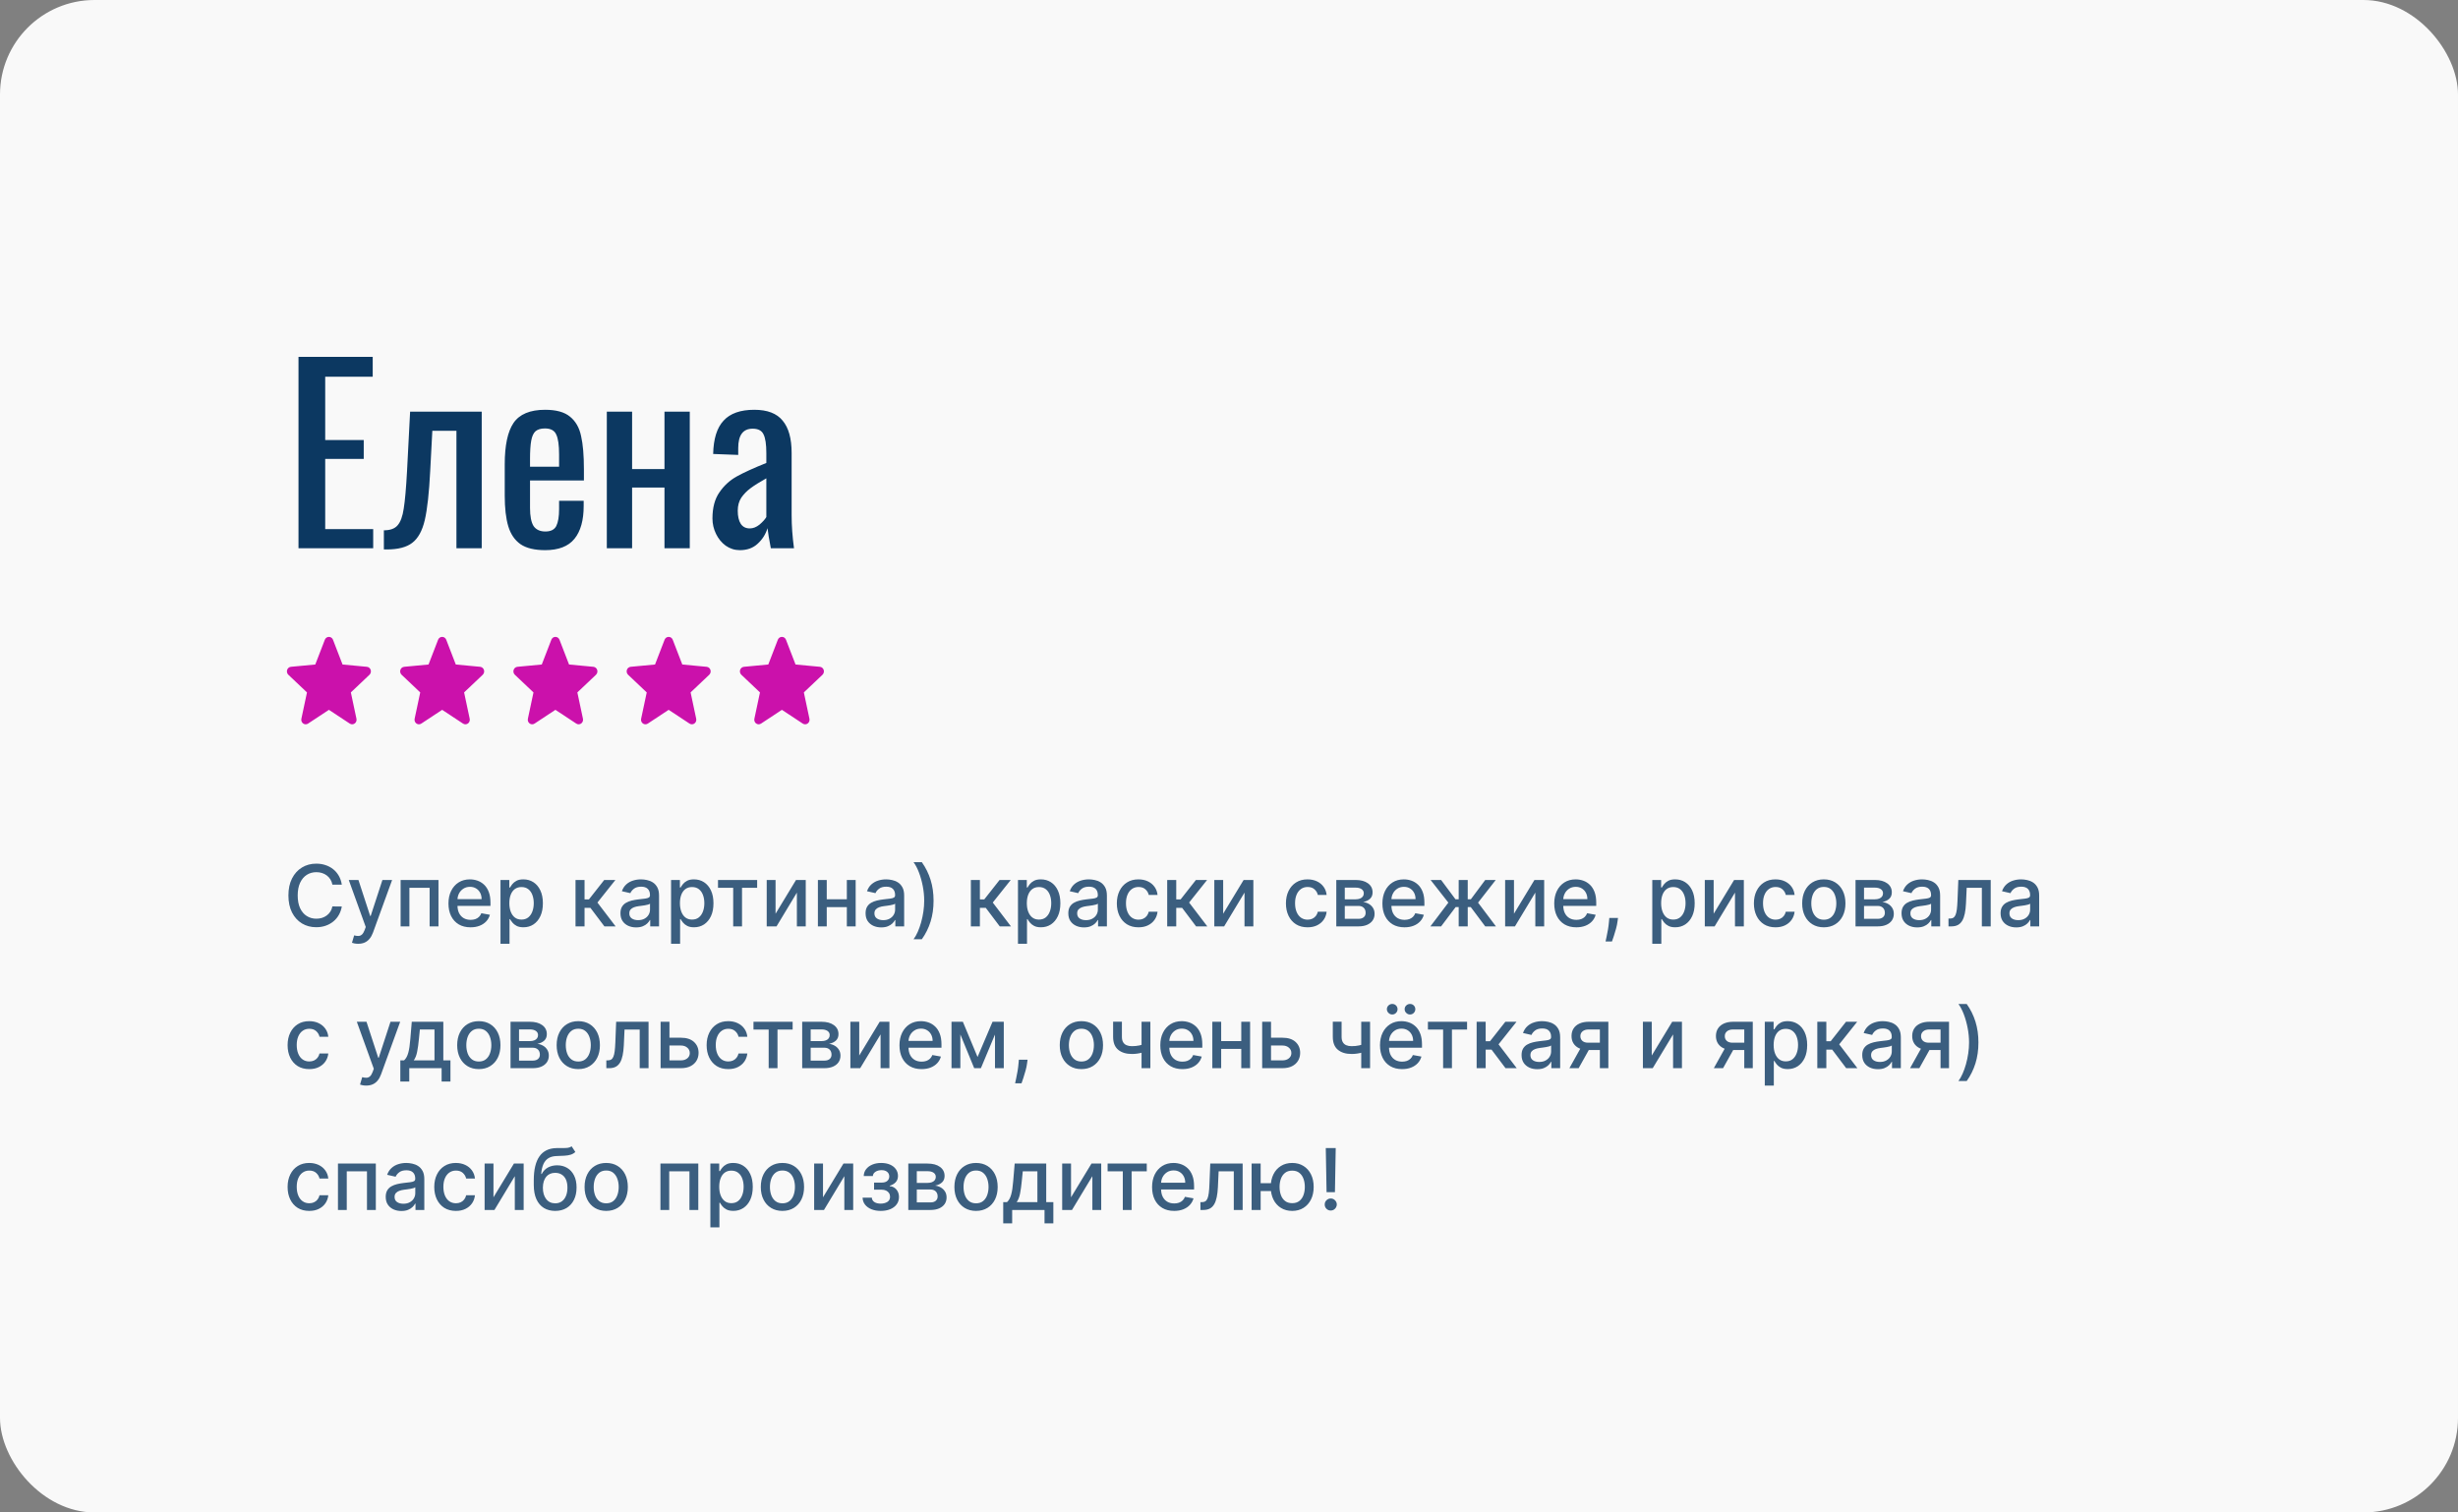 <?xml version="1.0" encoding="UTF-8"?> <svg xmlns="http://www.w3.org/2000/svg" width="520" height="320" viewBox="0 0 520 320" fill="none"><rect x="0" y="0" width="520" height="320" fill="#808080" stroke="none"/> <rect width="520" height="320" rx="20" fill="#F9F9F9"></rect> <path d="M63.15 75.5H78.85V79.7H68.8V93.1H76.95V97.1H68.8V111.95H78.95V116H63.15V75.5ZM81.211 112.2C82.545 112.2 83.511 111.85 84.111 111.15C84.745 110.417 85.178 109.233 85.411 107.6C85.678 105.967 85.911 103.317 86.111 99.65L86.761 87.1H101.911V116H96.561V91.15H91.461L91.011 99.65C90.778 104.283 90.395 107.75 89.861 110.05C89.328 112.317 88.445 113.917 87.211 114.85C86.011 115.783 84.211 116.25 81.811 116.25H81.211V112.2ZM115.329 116.4C113.096 116.4 111.362 115.983 110.129 115.15C108.896 114.283 108.029 113.017 107.529 111.35C107.029 109.683 106.779 107.517 106.779 104.85V98.25C106.779 94.25 107.396 91.333 108.629 89.5C109.896 87.633 112.129 86.7 115.329 86.7C117.662 86.7 119.412 87.183 120.579 88.15C121.779 89.117 122.562 90.483 122.929 92.25C123.329 93.983 123.529 96.333 123.529 99.3V101.65H112.129V107.45C112.129 109.217 112.379 110.5 112.879 111.3C113.412 112.067 114.246 112.45 115.379 112.45C116.512 112.45 117.279 112.067 117.679 111.3C118.079 110.5 118.279 109.3 118.279 107.7V105.95H123.479V107.05C123.479 110.083 122.829 112.4 121.529 114C120.229 115.6 118.162 116.4 115.329 116.4ZM118.279 98.75V96.15C118.279 94.183 118.079 92.783 117.679 91.95C117.312 91.083 116.512 90.65 115.279 90.65C114.412 90.65 113.746 90.85 113.279 91.25C112.846 91.65 112.546 92.317 112.379 93.25C112.212 94.15 112.129 95.467 112.129 97.2V98.75H118.279ZM128.374 87.1H133.724V99.25H140.574V87.1H145.924V116H140.574V103.15H133.724V116H128.374V87.1ZM156.523 116.4C155.423 116.4 154.423 116.083 153.523 115.45C152.656 114.817 151.973 113.983 151.473 112.95C150.973 111.917 150.723 110.833 150.723 109.7C150.723 107.433 151.206 105.6 152.173 104.2C153.14 102.767 154.373 101.633 155.873 100.8C157.373 99.967 159.456 99.017 162.123 97.95V95.9C162.123 94 161.923 92.667 161.523 91.9C161.156 91.1 160.39 90.7 159.223 90.7C157.19 90.7 156.173 92.067 156.173 94.8V96.25L150.873 96.05C150.94 92.85 151.673 90.5 153.073 89C154.473 87.467 156.64 86.7 159.573 86.7C162.34 86.7 164.34 87.467 165.573 89C166.84 90.5 167.473 92.783 167.473 95.85V109.05C167.473 111.217 167.64 113.533 167.973 116H163.073C162.706 114.1 162.473 112.683 162.373 111.75C161.973 113.05 161.273 114.15 160.273 115.05C159.306 115.95 158.056 116.4 156.523 116.4ZM158.623 111.8C159.323 111.8 160.006 111.533 160.673 111C161.34 110.433 161.823 109.9 162.123 109.4V101.2C160.69 102 159.573 102.7 158.773 103.3C158.006 103.867 157.356 104.533 156.823 105.3C156.323 106.067 156.073 106.983 156.073 108.05C156.073 109.25 156.29 110.183 156.723 110.85C157.156 111.483 157.79 111.8 158.623 111.8Z" fill="#0C3861"></path> <path d="M72.311 187.166H70.317C70.24 186.74 70.097 186.365 69.888 186.041C69.68 185.717 69.424 185.442 69.121 185.217C68.819 184.991 68.48 184.82 68.105 184.705C67.734 184.59 67.34 184.533 66.923 184.533C66.168 184.533 65.493 184.722 64.896 185.102C64.304 185.481 63.835 186.037 63.49 186.77C63.149 187.503 62.979 188.398 62.979 189.455C62.979 190.52 63.149 191.419 63.49 192.152C63.835 192.885 64.306 193.439 64.903 193.814C65.499 194.189 66.171 194.376 66.916 194.376C67.329 194.376 67.722 194.321 68.092 194.21C68.467 194.095 68.806 193.927 69.109 193.705C69.411 193.484 69.667 193.213 69.876 192.893C70.089 192.57 70.236 192.199 70.317 191.781L72.311 191.788C72.204 192.431 71.998 193.023 71.691 193.565C71.388 194.102 70.999 194.566 70.521 194.958C70.048 195.346 69.507 195.646 68.898 195.859C68.288 196.072 67.624 196.179 66.903 196.179C65.77 196.179 64.76 195.911 63.874 195.374C62.987 194.832 62.288 194.059 61.777 193.053C61.27 192.048 61.016 190.848 61.016 189.455C61.016 188.057 61.272 186.857 61.783 185.856C62.295 184.85 62.994 184.079 63.88 183.542C64.766 183.001 65.774 182.73 66.903 182.73C67.598 182.73 68.246 182.83 68.847 183.031C69.452 183.227 69.995 183.516 70.477 183.9C70.958 184.279 71.356 184.744 71.672 185.293C71.987 185.839 72.2 186.463 72.311 187.166ZM75.764 199.682C75.479 199.682 75.219 199.658 74.985 199.612C74.75 199.569 74.576 199.522 74.46 199.471L74.921 197.905C75.27 197.999 75.581 198.039 75.854 198.026C76.127 198.013 76.367 197.911 76.576 197.719C76.789 197.528 76.977 197.214 77.139 196.78L77.375 196.128L73.783 186.182H75.828L78.315 193.801H78.417L80.904 186.182H82.955L78.909 197.31C78.722 197.822 78.483 198.254 78.193 198.608C77.904 198.966 77.558 199.234 77.158 199.413C76.757 199.592 76.293 199.682 75.764 199.682ZM84.752 196V186.182H92.761V196H90.888V187.831H86.612V196H84.752ZM99.548 196.198C98.58 196.198 97.747 195.991 97.048 195.578C96.354 195.161 95.817 194.575 95.438 193.82C95.062 193.062 94.875 192.173 94.875 191.155C94.875 190.149 95.062 189.263 95.438 188.496C95.817 187.729 96.345 187.13 97.023 186.7C97.704 186.269 98.501 186.054 99.413 186.054C99.967 186.054 100.504 186.146 101.024 186.329C101.544 186.512 102.011 186.8 102.424 187.192C102.837 187.584 103.163 188.093 103.402 188.719C103.641 189.342 103.76 190.098 103.76 190.989V191.666H95.955V190.234H101.887C101.887 189.732 101.785 189.286 101.58 188.898C101.376 188.506 101.088 188.197 100.717 187.972C100.351 187.746 99.921 187.633 99.426 187.633C98.889 187.633 98.421 187.765 98.02 188.029C97.624 188.289 97.317 188.63 97.099 189.052C96.886 189.469 96.78 189.923 96.78 190.413V191.532C96.78 192.188 96.895 192.746 97.125 193.207C97.359 193.667 97.685 194.018 98.103 194.261C98.521 194.5 99.008 194.619 99.567 194.619C99.929 194.619 100.259 194.568 100.558 194.466C100.856 194.359 101.114 194.202 101.331 193.993C101.548 193.784 101.714 193.526 101.83 193.219L103.638 193.545C103.494 194.078 103.234 194.545 102.859 194.945C102.488 195.342 102.021 195.651 101.459 195.872C100.901 196.089 100.263 196.198 99.548 196.198ZM105.881 199.682V186.182H107.747V187.773H107.907C108.018 187.569 108.177 187.332 108.386 187.064C108.595 186.795 108.885 186.561 109.256 186.361C109.626 186.156 110.116 186.054 110.726 186.054C111.518 186.054 112.226 186.254 112.848 186.655C113.47 187.055 113.958 187.633 114.312 188.387C114.67 189.141 114.849 190.049 114.849 191.11C114.849 192.171 114.672 193.081 114.318 193.839C113.964 194.594 113.479 195.175 112.861 195.585C112.243 195.989 111.537 196.192 110.745 196.192C110.148 196.192 109.66 196.092 109.281 195.891C108.906 195.691 108.612 195.457 108.399 195.188C108.186 194.92 108.022 194.681 107.907 194.472H107.792V199.682H105.881ZM107.753 191.091C107.753 191.781 107.854 192.386 108.054 192.906C108.254 193.426 108.544 193.833 108.923 194.127C109.302 194.417 109.767 194.562 110.317 194.562C110.888 194.562 111.365 194.411 111.748 194.108C112.132 193.801 112.422 193.386 112.618 192.862C112.818 192.337 112.918 191.747 112.918 191.091C112.918 190.443 112.82 189.862 112.624 189.346C112.432 188.83 112.143 188.423 111.755 188.125C111.371 187.827 110.892 187.678 110.317 187.678C109.763 187.678 109.294 187.82 108.91 188.106C108.531 188.391 108.243 188.79 108.047 189.301C107.851 189.812 107.753 190.409 107.753 191.091ZM121.754 196V186.182H123.665V190.298H124.585L127.826 186.182H130.191L126.388 190.957L130.236 196H127.864L124.905 192.075H123.665V196H121.754ZM134.578 196.217C133.955 196.217 133.393 196.102 132.89 195.872C132.387 195.638 131.989 195.299 131.695 194.856C131.405 194.413 131.26 193.869 131.26 193.226C131.26 192.672 131.367 192.216 131.58 191.858C131.793 191.5 132.08 191.217 132.443 191.008C132.805 190.799 133.21 190.641 133.657 190.535C134.105 190.428 134.561 190.347 135.025 190.292C135.613 190.224 136.09 190.168 136.457 190.126C136.823 190.079 137.09 190.004 137.256 189.902C137.422 189.8 137.505 189.634 137.505 189.403V189.359C137.505 188.8 137.347 188.368 137.032 188.061C136.721 187.754 136.257 187.601 135.639 187.601C134.995 187.601 134.488 187.744 134.117 188.029C133.751 188.31 133.497 188.624 133.357 188.969L131.561 188.56C131.774 187.963 132.085 187.482 132.494 187.115C132.907 186.744 133.382 186.476 133.919 186.31C134.456 186.139 135.021 186.054 135.613 186.054C136.005 186.054 136.421 186.101 136.86 186.195C137.303 186.284 137.716 186.45 138.1 186.693C138.487 186.936 138.805 187.283 139.052 187.735C139.299 188.183 139.423 188.764 139.423 189.48V196H137.556V194.658H137.48C137.356 194.905 137.171 195.148 136.923 195.386C136.676 195.625 136.359 195.823 135.971 195.981C135.583 196.138 135.119 196.217 134.578 196.217ZM134.993 194.683C135.521 194.683 135.973 194.579 136.348 194.37C136.727 194.161 137.015 193.888 137.211 193.552C137.411 193.211 137.512 192.847 137.512 192.459V191.193C137.443 191.261 137.311 191.325 137.115 191.385C136.923 191.44 136.704 191.489 136.457 191.532C136.21 191.57 135.969 191.607 135.735 191.641C135.5 191.67 135.304 191.696 135.146 191.717C134.776 191.764 134.437 191.843 134.13 191.954C133.828 192.065 133.585 192.224 133.401 192.433C133.222 192.638 133.133 192.911 133.133 193.251C133.133 193.724 133.308 194.082 133.657 194.325C134.007 194.564 134.452 194.683 134.993 194.683ZM141.968 199.682V186.182H143.835V187.773H143.995C144.105 187.569 144.265 187.332 144.474 187.064C144.683 186.795 144.973 186.561 145.343 186.361C145.714 186.156 146.204 186.054 146.814 186.054C147.606 186.054 148.314 186.254 148.936 186.655C149.558 187.055 150.046 187.633 150.4 188.387C150.757 189.141 150.936 190.049 150.936 191.11C150.936 192.171 150.76 193.081 150.406 193.839C150.052 194.594 149.566 195.175 148.949 195.585C148.331 195.989 147.625 196.192 146.833 196.192C146.236 196.192 145.748 196.092 145.369 195.891C144.994 195.691 144.7 195.457 144.487 195.188C144.274 194.92 144.11 194.681 143.995 194.472H143.88V199.682H141.968ZM143.841 191.091C143.841 191.781 143.941 192.386 144.142 192.906C144.342 193.426 144.632 193.833 145.011 194.127C145.39 194.417 145.855 194.562 146.404 194.562C146.975 194.562 147.453 194.411 147.836 194.108C148.22 193.801 148.51 193.386 148.706 192.862C148.906 192.337 149.006 191.747 149.006 191.091C149.006 190.443 148.908 189.862 148.712 189.346C148.52 188.83 148.23 188.423 147.843 188.125C147.459 187.827 146.98 187.678 146.404 187.678C145.85 187.678 145.382 187.82 144.998 188.106C144.619 188.391 144.331 188.79 144.135 189.301C143.939 189.812 143.841 190.409 143.841 191.091ZM151.895 187.831V186.182H160.179V187.831H156.977V196H155.11V187.831H151.895ZM164.074 193.322L168.401 186.182H170.459V196H168.586V188.854L164.278 196H162.201V186.182H164.074V193.322ZM179.683 190.266V191.922H174.365V190.266H179.683ZM174.902 186.182V196H173.029V186.182H174.902ZM181.019 186.182V196H179.153V186.182H181.019ZM186.433 196.217C185.811 196.217 185.248 196.102 184.746 195.872C184.243 195.638 183.844 195.299 183.55 194.856C183.26 194.413 183.116 193.869 183.116 193.226C183.116 192.672 183.222 192.216 183.435 191.858C183.648 191.5 183.936 191.217 184.298 191.008C184.66 190.799 185.065 190.641 185.513 190.535C185.96 190.428 186.416 190.347 186.881 190.292C187.469 190.224 187.946 190.168 188.312 190.126C188.679 190.079 188.945 190.004 189.111 189.902C189.278 189.8 189.361 189.634 189.361 189.403V189.359C189.361 188.8 189.203 188.368 188.888 188.061C188.577 187.754 188.112 187.601 187.494 187.601C186.851 187.601 186.344 187.744 185.973 188.029C185.606 188.31 185.353 188.624 185.212 188.969L183.416 188.56C183.629 187.963 183.94 187.482 184.349 187.115C184.763 186.744 185.238 186.476 185.775 186.31C186.312 186.139 186.876 186.054 187.469 186.054C187.861 186.054 188.276 186.101 188.715 186.195C189.158 186.284 189.572 186.45 189.955 186.693C190.343 186.936 190.66 187.283 190.907 187.735C191.155 188.183 191.278 188.764 191.278 189.48V196H189.412V194.658H189.335C189.211 194.905 189.026 195.148 188.779 195.386C188.532 195.625 188.214 195.823 187.827 195.981C187.439 196.138 186.974 196.217 186.433 196.217ZM186.849 194.683C187.377 194.683 187.829 194.579 188.204 194.37C188.583 194.161 188.871 193.888 189.067 193.552C189.267 193.211 189.367 192.847 189.367 192.459V191.193C189.299 191.261 189.167 191.325 188.971 191.385C188.779 191.44 188.559 191.489 188.312 191.532C188.065 191.57 187.824 191.607 187.59 191.641C187.356 191.67 187.16 191.696 187.002 191.717C186.631 191.764 186.292 191.843 185.986 191.954C185.683 192.065 185.44 192.224 185.257 192.433C185.078 192.638 184.988 192.911 184.988 193.251C184.988 193.724 185.163 194.082 185.513 194.325C185.862 194.564 186.307 194.683 186.849 194.683ZM197.499 190.567C197.499 192.173 197.288 193.65 196.866 194.996C196.445 196.343 195.829 197.585 195.019 198.723H193.268C193.583 198.301 193.877 197.783 194.15 197.17C194.423 196.556 194.661 195.885 194.866 195.156C195.07 194.423 195.23 193.665 195.345 192.881C195.46 192.097 195.518 191.325 195.518 190.567C195.518 189.557 195.418 188.532 195.217 187.492C195.017 186.452 194.746 185.487 194.406 184.597C194.065 183.706 193.685 182.979 193.268 182.417H195.019C195.829 183.555 196.445 184.797 196.866 186.143C197.288 187.49 197.499 188.964 197.499 190.567ZM205.39 196V186.182H207.301V190.298H208.222L211.463 186.182H213.828L210.025 190.957L213.873 196H211.501L208.542 192.075H207.301V196H205.39ZM215.357 199.682V186.182H217.224V187.773H217.383C217.494 187.569 217.654 187.332 217.863 187.064C218.072 186.795 218.361 186.561 218.732 186.361C219.103 186.156 219.593 186.054 220.202 186.054C220.995 186.054 221.702 186.254 222.324 186.655C222.947 187.055 223.434 187.633 223.788 188.387C224.146 189.141 224.325 190.049 224.325 191.11C224.325 192.171 224.148 193.081 223.795 193.839C223.441 194.594 222.955 195.175 222.337 195.585C221.719 195.989 221.014 196.192 220.221 196.192C219.625 196.192 219.137 196.092 218.758 195.891C218.383 195.691 218.089 195.457 217.876 195.188C217.662 194.92 217.498 194.681 217.383 194.472H217.268V199.682H215.357ZM217.23 191.091C217.23 191.781 217.33 192.386 217.53 192.906C217.731 193.426 218.02 193.833 218.4 194.127C218.779 194.417 219.243 194.562 219.793 194.562C220.364 194.562 220.841 194.411 221.225 194.108C221.608 193.801 221.898 193.386 222.094 192.862C222.295 192.337 222.395 191.747 222.395 191.091C222.395 190.443 222.297 189.862 222.101 189.346C221.909 188.83 221.619 188.423 221.231 188.125C220.848 187.827 220.368 187.678 219.793 187.678C219.239 187.678 218.77 187.82 218.387 188.106C218.008 188.391 217.72 188.79 217.524 189.301C217.328 189.812 217.23 190.409 217.23 191.091ZM229.324 196.217C228.702 196.217 228.139 196.102 227.636 195.872C227.133 195.638 226.735 195.299 226.441 194.856C226.151 194.413 226.006 193.869 226.006 193.226C226.006 192.672 226.113 192.216 226.326 191.858C226.539 191.5 226.827 191.217 227.189 191.008C227.551 190.799 227.956 190.641 228.403 190.535C228.851 190.428 229.307 190.347 229.771 190.292C230.359 190.224 230.836 190.168 231.203 190.126C231.569 190.079 231.836 190.004 232.002 189.902C232.168 189.8 232.251 189.634 232.251 189.403V189.359C232.251 188.8 232.094 188.368 231.778 188.061C231.467 187.754 231.003 187.601 230.385 187.601C229.741 187.601 229.234 187.744 228.863 188.029C228.497 188.31 228.243 188.624 228.103 188.969L226.307 188.56C226.52 187.963 226.831 187.482 227.24 187.115C227.653 186.744 228.128 186.476 228.665 186.31C229.202 186.139 229.767 186.054 230.359 186.054C230.751 186.054 231.167 186.101 231.606 186.195C232.049 186.284 232.462 186.45 232.846 186.693C233.233 186.936 233.551 187.283 233.798 187.735C234.045 188.183 234.169 188.764 234.169 189.48V196H232.302V194.658H232.226C232.102 194.905 231.917 195.148 231.67 195.386C231.422 195.625 231.105 195.823 230.717 195.981C230.329 196.138 229.865 196.217 229.324 196.217ZM229.739 194.683C230.268 194.683 230.719 194.579 231.094 194.37C231.474 194.161 231.761 193.888 231.957 193.552C232.157 193.211 232.258 192.847 232.258 192.459V191.193C232.189 191.261 232.057 191.325 231.861 191.385C231.67 191.44 231.45 191.489 231.203 191.532C230.956 191.57 230.715 191.607 230.481 191.641C230.246 191.67 230.05 191.696 229.893 191.717C229.522 191.764 229.183 191.843 228.876 191.954C228.574 192.065 228.331 192.224 228.148 192.433C227.969 192.638 227.879 192.911 227.879 193.251C227.879 193.724 228.054 194.082 228.403 194.325C228.753 194.564 229.198 194.683 229.739 194.683ZM240.85 196.198C239.9 196.198 239.082 195.983 238.396 195.553C237.714 195.118 237.19 194.519 236.823 193.756C236.457 192.994 236.273 192.12 236.273 191.136C236.273 190.138 236.461 189.259 236.836 188.496C237.211 187.729 237.739 187.13 238.421 186.7C239.103 186.269 239.906 186.054 240.831 186.054C241.577 186.054 242.241 186.192 242.825 186.469C243.409 186.742 243.88 187.126 244.238 187.62C244.6 188.114 244.815 188.692 244.884 189.352H243.023C242.921 188.892 242.687 188.496 242.32 188.163C241.958 187.831 241.472 187.665 240.863 187.665C240.33 187.665 239.864 187.805 239.463 188.087C239.067 188.364 238.758 188.76 238.536 189.276C238.315 189.787 238.204 190.392 238.204 191.091C238.204 191.807 238.313 192.425 238.53 192.945C238.747 193.464 239.054 193.867 239.45 194.153C239.851 194.438 240.322 194.581 240.863 194.581C241.225 194.581 241.553 194.515 241.847 194.383C242.146 194.246 242.395 194.053 242.595 193.801C242.8 193.55 242.942 193.247 243.023 192.893H244.884C244.815 193.528 244.609 194.095 244.263 194.594C243.918 195.092 243.456 195.484 242.876 195.77C242.301 196.055 241.626 196.198 240.85 196.198ZM246.927 196V186.182H248.839V190.298H249.759L253 186.182H255.365L251.562 190.957L255.41 196H253.038L250.079 192.075H248.839V196H246.927ZM258.767 193.322L263.094 186.182H265.153V196H263.28V188.854L258.972 196H256.894V186.182H258.767V193.322ZM276.622 196.198C275.671 196.198 274.853 195.983 274.167 195.553C273.485 195.118 272.961 194.519 272.595 193.756C272.228 192.994 272.045 192.12 272.045 191.136C272.045 190.138 272.232 189.259 272.607 188.496C272.982 187.729 273.511 187.13 274.193 186.7C274.874 186.269 275.678 186.054 276.602 186.054C277.348 186.054 278.013 186.192 278.597 186.469C279.181 186.742 279.651 187.126 280.009 187.62C280.372 188.114 280.587 188.692 280.655 189.352H278.795C278.693 188.892 278.458 188.496 278.092 188.163C277.73 187.831 277.244 187.665 276.634 187.665C276.102 187.665 275.635 187.805 275.235 188.087C274.838 188.364 274.529 188.76 274.308 189.276C274.086 189.787 273.975 190.392 273.975 191.091C273.975 191.807 274.084 192.425 274.301 192.945C274.519 193.464 274.825 193.867 275.222 194.153C275.622 194.438 276.093 194.581 276.634 194.581C276.997 194.581 277.325 194.515 277.619 194.383C277.917 194.246 278.166 194.053 278.367 193.801C278.571 193.55 278.714 193.247 278.795 192.893H280.655C280.587 193.528 280.38 194.095 280.035 194.594C279.69 195.092 279.227 195.484 278.648 195.77C278.073 196.055 277.397 196.198 276.622 196.198ZM282.699 196V186.182H286.771C287.879 186.182 288.756 186.418 289.404 186.891C290.052 187.36 290.376 187.997 290.376 188.803C290.376 189.378 290.192 189.834 289.826 190.17C289.46 190.507 288.974 190.733 288.369 190.848C288.808 190.899 289.21 191.031 289.577 191.244C289.943 191.453 290.237 191.734 290.459 192.088C290.685 192.442 290.798 192.864 290.798 193.354C290.798 193.874 290.663 194.334 290.395 194.734C290.126 195.131 289.737 195.442 289.225 195.668C288.718 195.889 288.107 196 287.391 196H282.699ZM284.495 194.402H287.391C287.864 194.402 288.234 194.289 288.503 194.063C288.771 193.837 288.906 193.531 288.906 193.143C288.906 192.687 288.771 192.329 288.503 192.069C288.234 191.805 287.864 191.673 287.391 191.673H284.495V194.402ZM284.495 190.273H286.79C287.148 190.273 287.455 190.222 287.71 190.119C287.97 190.017 288.168 189.872 288.305 189.685C288.445 189.493 288.516 189.267 288.516 189.007C288.516 188.628 288.36 188.332 288.049 188.119C287.738 187.906 287.312 187.799 286.771 187.799H284.495V190.273ZM297.126 196.198C296.158 196.198 295.325 195.991 294.626 195.578C293.932 195.161 293.395 194.575 293.016 193.82C292.641 193.062 292.453 192.173 292.453 191.155C292.453 190.149 292.641 189.263 293.016 188.496C293.395 187.729 293.923 187.13 294.601 186.7C295.283 186.269 296.08 186.054 296.991 186.054C297.545 186.054 298.082 186.146 298.602 186.329C299.122 186.512 299.589 186.8 300.002 187.192C300.415 187.584 300.741 188.093 300.98 188.719C301.219 189.342 301.338 190.098 301.338 190.989V191.666H293.533V190.234H299.465C299.465 189.732 299.363 189.286 299.158 188.898C298.954 188.506 298.666 188.197 298.295 187.972C297.929 187.746 297.499 187.633 297.004 187.633C296.467 187.633 295.999 187.765 295.598 188.029C295.202 188.289 294.895 188.63 294.678 189.052C294.464 189.469 294.358 189.923 294.358 190.413V191.532C294.358 192.188 294.473 192.746 294.703 193.207C294.938 193.667 295.263 194.018 295.681 194.261C296.099 194.5 296.587 194.619 297.145 194.619C297.507 194.619 297.837 194.568 298.136 194.466C298.434 194.359 298.692 194.202 298.909 193.993C299.126 193.784 299.293 193.526 299.408 193.219L301.217 193.545C301.072 194.078 300.812 194.545 300.437 194.945C300.066 195.342 299.599 195.651 299.037 195.872C298.479 196.089 297.842 196.198 297.126 196.198ZM302.604 196L306.407 190.976L302.648 186.182H304.873L307.909 190.26H308.593V186.182H310.504V190.26H311.169L314.205 186.182H316.43L312.69 190.976L316.474 196H314.205L311.143 191.909H310.504V196H308.593V191.909H307.954L304.873 196H302.604ZM320.29 193.322L324.618 186.182H326.676V196H324.803V188.854L320.495 196H318.418V186.182H320.29V193.322ZM333.477 196.198C332.51 196.198 331.677 195.991 330.978 195.578C330.283 195.161 329.746 194.575 329.367 193.82C328.992 193.062 328.805 192.173 328.805 191.155C328.805 190.149 328.992 189.263 329.367 188.496C329.746 187.729 330.275 187.13 330.952 186.7C331.634 186.269 332.431 186.054 333.343 186.054C333.897 186.054 334.434 186.146 334.954 186.329C335.474 186.512 335.94 186.8 336.354 187.192C336.767 187.584 337.093 188.093 337.332 188.719C337.57 189.342 337.69 190.098 337.69 190.989V191.666H329.885V190.234H335.817C335.817 189.732 335.714 189.286 335.51 188.898C335.305 188.506 335.018 188.197 334.647 187.972C334.281 187.746 333.85 187.633 333.356 187.633C332.819 187.633 332.35 187.765 331.95 188.029C331.553 188.289 331.246 188.63 331.029 189.052C330.816 189.469 330.71 189.923 330.71 190.413V191.532C330.71 192.188 330.825 192.746 331.055 193.207C331.289 193.667 331.615 194.018 332.033 194.261C332.45 194.5 332.938 194.619 333.496 194.619C333.859 194.619 334.189 194.568 334.487 194.466C334.786 194.359 335.043 194.202 335.261 193.993C335.478 193.784 335.644 193.526 335.759 193.219L337.568 193.545C337.423 194.078 337.163 194.545 336.788 194.945C336.418 195.342 335.951 195.651 335.388 195.872C334.83 196.089 334.193 196.198 333.477 196.198ZM342.297 194.21L342.201 194.907C342.137 195.418 342.028 195.951 341.875 196.505C341.726 197.063 341.57 197.581 341.408 198.058C341.251 198.536 341.121 198.915 341.018 199.196H339.663C339.719 198.932 339.795 198.574 339.893 198.122C339.991 197.675 340.087 197.174 340.181 196.62C340.275 196.066 340.345 195.501 340.392 194.926L340.456 194.21H342.297ZM349.548 199.682V186.182H351.415V187.773H351.575C351.686 187.569 351.845 187.332 352.054 187.064C352.263 186.795 352.553 186.561 352.923 186.361C353.294 186.156 353.784 186.054 354.394 186.054C355.186 186.054 355.894 186.254 356.516 186.655C357.138 187.055 357.626 187.633 357.98 188.387C358.338 189.141 358.517 190.049 358.517 191.11C358.517 192.171 358.34 193.081 357.986 193.839C357.632 194.594 357.146 195.175 356.529 195.585C355.911 195.989 355.205 196.192 354.413 196.192C353.816 196.192 353.328 196.092 352.949 195.891C352.574 195.691 352.28 195.457 352.067 195.188C351.854 194.92 351.69 194.681 351.575 194.472H351.46V199.682H349.548ZM351.421 191.091C351.421 191.781 351.521 192.386 351.722 192.906C351.922 193.426 352.212 193.833 352.591 194.127C352.97 194.417 353.435 194.562 353.985 194.562C354.556 194.562 355.033 194.411 355.416 194.108C355.8 193.801 356.09 193.386 356.286 192.862C356.486 192.337 356.586 191.747 356.586 191.091C356.586 190.443 356.488 189.862 356.292 189.346C356.1 188.83 355.811 188.423 355.423 188.125C355.039 187.827 354.56 187.678 353.985 187.678C353.431 187.678 352.962 187.82 352.578 188.106C352.199 188.391 351.911 188.79 351.715 189.301C351.519 189.812 351.421 190.409 351.421 191.091ZM362.531 193.322L366.858 186.182H368.916V196H367.044V188.854L362.735 196H360.658V186.182H362.531V193.322ZM375.622 196.198C374.671 196.198 373.853 195.983 373.167 195.553C372.485 195.118 371.961 194.519 371.595 193.756C371.228 192.994 371.045 192.12 371.045 191.136C371.045 190.138 371.232 189.259 371.607 188.496C371.982 187.729 372.511 187.13 373.193 186.7C373.874 186.269 374.678 186.054 375.602 186.054C376.348 186.054 377.013 186.192 377.597 186.469C378.181 186.742 378.651 187.126 379.009 187.62C379.372 188.114 379.587 188.692 379.655 189.352H377.795C377.693 188.892 377.458 188.496 377.092 188.163C376.73 187.831 376.244 187.665 375.634 187.665C375.102 187.665 374.635 187.805 374.235 188.087C373.838 188.364 373.529 188.76 373.308 189.276C373.086 189.787 372.975 190.392 372.975 191.091C372.975 191.807 373.084 192.425 373.301 192.945C373.519 193.464 373.825 193.867 374.222 194.153C374.622 194.438 375.093 194.581 375.634 194.581C375.997 194.581 376.325 194.515 376.619 194.383C376.917 194.246 377.166 194.053 377.367 193.801C377.571 193.55 377.714 193.247 377.795 192.893H379.655C379.587 193.528 379.38 194.095 379.035 194.594C378.69 195.092 378.227 195.484 377.648 195.77C377.073 196.055 376.397 196.198 375.622 196.198ZM385.835 196.198C384.914 196.198 384.111 195.987 383.425 195.565C382.739 195.143 382.206 194.553 381.827 193.795C381.447 193.036 381.258 192.15 381.258 191.136C381.258 190.117 381.447 189.227 381.827 188.464C382.206 187.701 382.739 187.109 383.425 186.687C384.111 186.265 384.914 186.054 385.835 186.054C386.755 186.054 387.558 186.265 388.244 186.687C388.93 187.109 389.463 187.701 389.842 188.464C390.222 189.227 390.411 190.117 390.411 191.136C390.411 192.15 390.222 193.036 389.842 193.795C389.463 194.553 388.93 195.143 388.244 195.565C387.558 195.987 386.755 196.198 385.835 196.198ZM385.841 194.594C386.438 194.594 386.932 194.436 387.324 194.121C387.716 193.805 388.006 193.386 388.193 192.862C388.385 192.337 388.481 191.76 388.481 191.129C388.481 190.503 388.385 189.928 388.193 189.403C388.006 188.875 387.716 188.451 387.324 188.131C386.932 187.812 386.438 187.652 385.841 187.652C385.24 187.652 384.741 187.812 384.345 188.131C383.953 188.451 383.661 188.875 383.469 189.403C383.282 189.928 383.188 190.503 383.188 191.129C383.188 191.76 383.282 192.337 383.469 192.862C383.661 193.386 383.953 193.805 384.345 194.121C384.741 194.436 385.24 194.594 385.841 194.594ZM392.545 196V186.182H396.616C397.724 186.182 398.602 186.418 399.25 186.891C399.898 187.36 400.221 187.997 400.221 188.803C400.221 189.378 400.038 189.834 399.672 190.17C399.305 190.507 398.819 190.733 398.214 190.848C398.653 190.899 399.056 191.031 399.422 191.244C399.789 191.453 400.083 191.734 400.305 192.088C400.53 192.442 400.643 192.864 400.643 193.354C400.643 193.874 400.509 194.334 400.241 194.734C399.972 195.131 399.582 195.442 399.071 195.668C398.564 195.889 397.952 196 397.236 196H392.545ZM394.341 194.402H397.236C397.709 194.402 398.08 194.289 398.349 194.063C398.617 193.837 398.751 193.531 398.751 193.143C398.751 192.687 398.617 192.329 398.349 192.069C398.08 191.805 397.709 191.673 397.236 191.673H394.341V194.402ZM394.341 190.273H396.635C396.993 190.273 397.3 190.222 397.556 190.119C397.816 190.017 398.014 189.872 398.15 189.685C398.291 189.493 398.361 189.267 398.361 189.007C398.361 188.628 398.206 188.332 397.895 188.119C397.584 187.906 397.157 187.799 396.616 187.799H394.341V190.273ZM405.597 196.217C404.975 196.217 404.412 196.102 403.91 195.872C403.407 195.638 403.008 195.299 402.714 194.856C402.425 194.413 402.28 193.869 402.28 193.226C402.28 192.672 402.386 192.216 402.599 191.858C402.812 191.5 403.1 191.217 403.462 191.008C403.824 190.799 404.229 190.641 404.677 190.535C405.124 190.428 405.58 190.347 406.045 190.292C406.633 190.224 407.11 190.168 407.476 190.126C407.843 190.079 408.109 190.004 408.275 189.902C408.442 189.8 408.525 189.634 408.525 189.403V189.359C408.525 188.8 408.367 188.368 408.052 188.061C407.741 187.754 407.276 187.601 406.658 187.601C406.015 187.601 405.508 187.744 405.137 188.029C404.77 188.31 404.517 188.624 404.376 188.969L402.58 188.56C402.793 187.963 403.104 187.482 403.513 187.115C403.927 186.744 404.402 186.476 404.939 186.31C405.476 186.139 406.04 186.054 406.633 186.054C407.025 186.054 407.44 186.101 407.879 186.195C408.322 186.284 408.736 186.45 409.119 186.693C409.507 186.936 409.824 187.283 410.072 187.735C410.319 188.183 410.442 188.764 410.442 189.48V196H408.576V194.658H408.499C408.376 194.905 408.19 195.148 407.943 195.386C407.696 195.625 407.378 195.823 406.991 195.981C406.603 196.138 406.138 196.217 405.597 196.217ZM406.013 194.683C406.541 194.683 406.993 194.579 407.368 194.37C407.747 194.161 408.035 193.888 408.231 193.552C408.431 193.211 408.531 192.847 408.531 192.459V191.193C408.463 191.261 408.331 191.325 408.135 191.385C407.943 191.44 407.724 191.489 407.476 191.532C407.229 191.57 406.988 191.607 406.754 191.641C406.52 191.67 406.324 191.696 406.166 191.717C405.795 191.764 405.456 191.843 405.15 191.954C404.847 192.065 404.604 192.224 404.421 192.433C404.242 192.638 404.153 192.911 404.153 193.251C404.153 193.724 404.327 194.082 404.677 194.325C405.026 194.564 405.471 194.683 406.013 194.683ZM412.214 196L412.208 194.344H412.56C412.832 194.344 413.06 194.287 413.244 194.172C413.431 194.053 413.585 193.852 413.704 193.571C413.823 193.29 413.915 192.902 413.979 192.408C414.043 191.909 414.089 191.283 414.119 190.528L414.292 186.182H421.144V196H419.271V187.831H416.062L415.909 191.168C415.871 191.977 415.788 192.685 415.66 193.29C415.536 193.895 415.355 194.4 415.116 194.805C414.878 195.205 414.571 195.506 414.196 195.706C413.821 195.902 413.365 196 412.828 196H412.214ZM426.55 196.217C425.928 196.217 425.366 196.102 424.863 195.872C424.36 195.638 423.961 195.299 423.667 194.856C423.378 194.413 423.233 193.869 423.233 193.226C423.233 192.672 423.339 192.216 423.552 191.858C423.765 191.5 424.053 191.217 424.415 191.008C424.778 190.799 425.182 190.641 425.63 190.535C426.077 190.428 426.533 190.347 426.998 190.292C427.586 190.224 428.063 190.168 428.43 190.126C428.796 190.079 429.062 190.004 429.229 189.902C429.395 189.8 429.478 189.634 429.478 189.403V189.359C429.478 188.8 429.32 188.368 429.005 188.061C428.694 187.754 428.229 187.601 427.611 187.601C426.968 187.601 426.461 187.744 426.09 188.029C425.724 188.31 425.47 188.624 425.329 188.969L423.533 188.56C423.746 187.963 424.057 187.482 424.466 187.115C424.88 186.744 425.355 186.476 425.892 186.31C426.429 186.139 426.993 186.054 427.586 186.054C427.978 186.054 428.393 186.101 428.832 186.195C429.275 186.284 429.689 186.45 430.072 186.693C430.46 186.936 430.778 187.283 431.025 187.735C431.272 188.183 431.395 188.764 431.395 189.48V196H429.529V194.658H429.452C429.329 194.905 429.143 195.148 428.896 195.386C428.649 195.625 428.331 195.823 427.944 195.981C427.556 196.138 427.091 196.217 426.55 196.217ZM426.966 194.683C427.494 194.683 427.946 194.579 428.321 194.37C428.7 194.161 428.988 193.888 429.184 193.552C429.384 193.211 429.484 192.847 429.484 192.459V191.193C429.416 191.261 429.284 191.325 429.088 191.385C428.896 191.44 428.677 191.489 428.43 191.532C428.182 191.57 427.942 191.607 427.707 191.641C427.473 191.67 427.277 191.696 427.119 191.717C426.748 191.764 426.41 191.843 426.103 191.954C425.8 192.065 425.557 192.224 425.374 192.433C425.195 192.638 425.106 192.911 425.106 193.251C425.106 193.724 425.28 194.082 425.63 194.325C425.979 194.564 426.425 194.683 426.966 194.683ZM65.421 226.198C64.47 226.198 63.652 225.983 62.966 225.553C62.284 225.118 61.76 224.519 61.394 223.756C61.027 222.994 60.844 222.12 60.844 221.136C60.844 220.138 61.031 219.259 61.406 218.496C61.781 217.729 62.31 217.13 62.992 216.7C63.673 216.269 64.477 216.054 65.401 216.054C66.147 216.054 66.812 216.192 67.396 216.469C67.979 216.742 68.45 217.126 68.808 217.62C69.171 218.114 69.386 218.692 69.454 219.352H67.594C67.492 218.892 67.257 218.496 66.891 218.163C66.528 217.831 66.043 217.665 65.433 217.665C64.901 217.665 64.434 217.805 64.033 218.087C63.637 218.364 63.328 218.76 63.106 219.276C62.885 219.787 62.774 220.392 62.774 221.091C62.774 221.807 62.883 222.425 63.1 222.945C63.318 223.464 63.624 223.867 64.021 224.153C64.421 224.438 64.892 224.581 65.433 224.581C65.796 224.581 66.124 224.515 66.418 224.383C66.716 224.246 66.965 224.053 67.165 223.801C67.37 223.55 67.513 223.247 67.594 222.893H69.454C69.386 223.528 69.179 224.095 68.834 224.594C68.489 225.092 68.026 225.484 67.447 225.77C66.871 226.055 66.196 226.198 65.421 226.198ZM77.469 229.682C77.184 229.682 76.924 229.658 76.69 229.612C76.455 229.569 76.281 229.522 76.165 229.471L76.626 227.905C76.975 227.999 77.286 228.039 77.559 228.026C77.832 228.013 78.072 227.911 78.281 227.719C78.494 227.528 78.682 227.214 78.844 226.78L79.08 226.128L75.488 216.182H77.533L80.02 223.801H80.122L82.609 216.182H84.66L80.614 227.31C80.427 227.822 80.188 228.254 79.898 228.608C79.609 228.966 79.263 229.234 78.863 229.413C78.462 229.592 77.998 229.682 77.469 229.682ZM84.689 228.832V224.344H85.488C85.693 224.157 85.865 223.933 86.006 223.673C86.151 223.413 86.272 223.104 86.37 222.746C86.473 222.388 86.558 221.971 86.626 221.494C86.694 221.012 86.754 220.462 86.805 219.844L87.112 216.182H93.785V224.344H95.294V228.832H93.427V226H86.581V228.832H84.689ZM87.534 224.344H91.919V217.818H88.825L88.62 219.844C88.522 220.876 88.399 221.771 88.25 222.529C88.1 223.283 87.862 223.888 87.534 224.344ZM101.297 226.198C100.377 226.198 99.574 225.987 98.888 225.565C98.201 225.143 97.669 224.553 97.29 223.795C96.91 223.036 96.721 222.15 96.721 221.136C96.721 220.117 96.91 219.227 97.29 218.464C97.669 217.701 98.201 217.109 98.888 216.687C99.574 216.265 100.377 216.054 101.297 216.054C102.218 216.054 103.021 216.265 103.707 216.687C104.393 217.109 104.926 217.701 105.305 218.464C105.684 219.227 105.874 220.117 105.874 221.136C105.874 222.15 105.684 223.036 105.305 223.795C104.926 224.553 104.393 225.143 103.707 225.565C103.021 225.987 102.218 226.198 101.297 226.198ZM101.304 224.594C101.9 224.594 102.395 224.436 102.787 224.121C103.179 223.805 103.469 223.386 103.656 222.862C103.848 222.337 103.944 221.76 103.944 221.129C103.944 220.503 103.848 219.928 103.656 219.403C103.469 218.875 103.179 218.451 102.787 218.131C102.395 217.812 101.9 217.652 101.304 217.652C100.703 217.652 100.204 217.812 99.808 218.131C99.416 218.451 99.124 218.875 98.932 219.403C98.745 219.928 98.651 220.503 98.651 221.129C98.651 221.76 98.745 222.337 98.932 222.862C99.124 223.386 99.416 223.805 99.808 224.121C100.204 224.436 100.703 224.594 101.304 224.594ZM108.007 226V216.182H112.079C113.187 216.182 114.065 216.418 114.713 216.891C115.36 217.36 115.684 217.997 115.684 218.803C115.684 219.378 115.501 219.834 115.135 220.17C114.768 220.507 114.282 220.733 113.677 220.848C114.116 220.899 114.519 221.031 114.885 221.244C115.252 221.453 115.546 221.734 115.767 222.088C115.993 222.442 116.106 222.864 116.106 223.354C116.106 223.874 115.972 224.334 115.703 224.734C115.435 225.131 115.045 225.442 114.534 225.668C114.027 225.889 113.415 226 112.699 226H108.007ZM109.804 224.402H112.699C113.172 224.402 113.543 224.289 113.811 224.063C114.08 223.837 114.214 223.531 114.214 223.143C114.214 222.687 114.08 222.329 113.811 222.069C113.543 221.805 113.172 221.673 112.699 221.673H109.804V224.402ZM109.804 220.273H112.098C112.456 220.273 112.763 220.222 113.019 220.119C113.279 220.017 113.477 219.872 113.613 219.685C113.754 219.493 113.824 219.267 113.824 219.007C113.824 218.628 113.669 218.332 113.358 218.119C113.047 217.906 112.62 217.799 112.079 217.799H109.804V220.273ZM122.338 226.198C121.418 226.198 120.615 225.987 119.929 225.565C119.243 225.143 118.71 224.553 118.331 223.795C117.951 223.036 117.762 222.15 117.762 221.136C117.762 220.117 117.951 219.227 118.331 218.464C118.71 217.701 119.243 217.109 119.929 216.687C120.615 216.265 121.418 216.054 122.338 216.054C123.259 216.054 124.062 216.265 124.748 216.687C125.434 217.109 125.967 217.701 126.346 218.464C126.725 219.227 126.915 220.117 126.915 221.136C126.915 222.15 126.725 223.036 126.346 223.795C125.967 224.553 125.434 225.143 124.748 225.565C124.062 225.987 123.259 226.198 122.338 226.198ZM122.345 224.594C122.941 224.594 123.436 224.436 123.828 224.121C124.22 223.805 124.51 223.386 124.697 222.862C124.889 222.337 124.985 221.76 124.985 221.129C124.985 220.503 124.889 219.928 124.697 219.403C124.51 218.875 124.22 218.451 123.828 218.131C123.436 217.812 122.941 217.652 122.345 217.652C121.744 217.652 121.245 217.812 120.849 218.131C120.457 218.451 120.165 218.875 119.973 219.403C119.786 219.928 119.692 220.503 119.692 221.129C119.692 221.76 119.786 222.337 119.973 222.862C120.165 223.386 120.457 223.805 120.849 224.121C121.245 224.436 121.744 224.594 122.345 224.594ZM128.275 226L128.269 224.344H128.62C128.893 224.344 129.121 224.287 129.304 224.172C129.492 224.053 129.645 223.852 129.764 223.571C129.884 223.29 129.975 222.902 130.039 222.408C130.103 221.909 130.15 221.283 130.18 220.528L130.352 216.182H137.205V226H135.332V217.831H132.123L131.97 221.168C131.931 221.977 131.848 222.685 131.72 223.29C131.597 223.895 131.416 224.4 131.177 224.805C130.938 225.205 130.632 225.506 130.257 225.706C129.882 225.902 129.426 226 128.889 226H128.275ZM141.192 219.557H144.043C145.244 219.557 146.169 219.855 146.817 220.452C147.464 221.048 147.788 221.817 147.788 222.759C147.788 223.373 147.643 223.925 147.354 224.415C147.064 224.905 146.64 225.293 146.082 225.578C145.523 225.859 144.844 226 144.043 226H139.754V216.182H141.626V224.351H144.043C144.592 224.351 145.044 224.208 145.398 223.923C145.751 223.633 145.928 223.264 145.928 222.817C145.928 222.344 145.751 221.958 145.398 221.66C145.044 221.357 144.592 221.206 144.043 221.206H141.192V219.557ZM154.067 226.198C153.117 226.198 152.298 225.983 151.612 225.553C150.931 225.118 150.406 224.519 150.04 223.756C149.673 222.994 149.49 222.12 149.49 221.136C149.49 220.138 149.678 219.259 150.053 218.496C150.428 217.729 150.956 217.13 151.638 216.7C152.32 216.269 153.123 216.054 154.048 216.054C154.794 216.054 155.458 216.192 156.042 216.469C156.626 216.742 157.097 217.126 157.455 217.62C157.817 218.114 158.032 218.692 158.1 219.352H156.24C156.138 218.892 155.904 218.496 155.537 218.163C155.175 217.831 154.689 217.665 154.08 217.665C153.547 217.665 153.08 217.805 152.68 218.087C152.284 218.364 151.975 218.76 151.753 219.276C151.531 219.787 151.421 220.392 151.421 221.091C151.421 221.807 151.529 222.425 151.747 222.945C151.964 223.464 152.271 223.867 152.667 224.153C153.068 224.438 153.539 224.581 154.08 224.581C154.442 224.581 154.77 224.515 155.064 224.383C155.362 224.246 155.612 224.053 155.812 223.801C156.017 223.55 156.159 223.247 156.24 222.893H158.1C158.032 223.528 157.825 224.095 157.48 224.594C157.135 225.092 156.673 225.484 156.093 225.77C155.518 226.055 154.843 226.198 154.067 226.198ZM159.401 217.831V216.182H167.685V217.831H164.483V226H162.616V217.831H159.401ZM169.707 226V216.182H173.778C174.886 216.182 175.764 216.418 176.412 216.891C177.06 217.36 177.384 217.997 177.384 218.803C177.384 219.378 177.2 219.834 176.834 220.17C176.467 220.507 175.982 220.733 175.376 220.848C175.815 220.899 176.218 221.031 176.585 221.244C176.951 221.453 177.245 221.734 177.467 222.088C177.692 222.442 177.805 222.864 177.805 223.354C177.805 223.874 177.671 224.334 177.403 224.734C177.134 225.131 176.744 225.442 176.233 225.668C175.726 225.889 175.114 226 174.398 226H169.707ZM171.503 224.402H174.398C174.871 224.402 175.242 224.289 175.511 224.063C175.779 223.837 175.913 223.531 175.913 223.143C175.913 222.687 175.779 222.329 175.511 222.069C175.242 221.805 174.871 221.673 174.398 221.673H171.503V224.402ZM171.503 220.273H173.798C174.156 220.273 174.462 220.222 174.718 220.119C174.978 220.017 175.176 219.872 175.312 219.685C175.453 219.493 175.523 219.267 175.523 219.007C175.523 218.628 175.368 218.332 175.057 218.119C174.746 217.906 174.32 217.799 173.778 217.799H171.503V220.273ZM181.775 223.322L186.102 216.182H188.161V226H186.288V218.854L181.979 226H179.902V216.182H181.775V223.322ZM194.962 226.198C193.994 226.198 193.161 225.991 192.462 225.578C191.768 225.161 191.231 224.575 190.852 223.82C190.477 223.062 190.289 222.173 190.289 221.155C190.289 220.149 190.477 219.263 190.852 218.496C191.231 217.729 191.759 217.13 192.437 216.7C193.119 216.269 193.915 216.054 194.827 216.054C195.381 216.054 195.918 216.146 196.438 216.329C196.958 216.512 197.425 216.8 197.838 217.192C198.251 217.584 198.577 218.093 198.816 218.719C199.055 219.342 199.174 220.098 199.174 220.989V221.666H191.369V220.234H197.301C197.301 219.732 197.199 219.286 196.994 218.898C196.79 218.506 196.502 218.197 196.131 217.972C195.765 217.746 195.335 217.633 194.84 217.633C194.303 217.633 193.835 217.765 193.434 218.029C193.038 218.289 192.731 218.63 192.513 219.052C192.3 219.469 192.194 219.923 192.194 220.413V221.532C192.194 222.188 192.309 222.746 192.539 223.207C192.773 223.667 193.099 224.018 193.517 224.261C193.935 224.5 194.423 224.619 194.981 224.619C195.343 224.619 195.673 224.568 195.972 224.466C196.27 224.359 196.528 224.202 196.745 223.993C196.962 223.784 197.129 223.526 197.244 223.219L199.053 223.545C198.908 224.078 198.648 224.545 198.273 224.945C197.902 225.342 197.435 225.651 196.873 225.872C196.315 226.089 195.678 226.198 194.962 226.198ZM206.805 223.635L209.975 216.182H211.624L207.514 226H206.095L202.068 216.182H203.698L206.805 223.635ZM203.167 216.182V226H201.295V216.182H203.167ZM210.493 226V216.182H212.353V226H210.493ZM217.387 224.21L217.291 224.907C217.227 225.418 217.118 225.951 216.965 226.505C216.816 227.063 216.66 227.581 216.498 228.058C216.34 228.536 216.21 228.915 216.108 229.196H214.753C214.808 228.932 214.885 228.574 214.983 228.122C215.081 227.675 215.177 227.174 215.271 226.62C215.365 226.066 215.435 225.501 215.482 224.926L215.546 224.21H217.387ZM228.774 226.198C227.854 226.198 227.05 225.987 226.364 225.565C225.678 225.143 225.145 224.553 224.766 223.795C224.387 223.036 224.197 222.15 224.197 221.136C224.197 220.117 224.387 219.227 224.766 218.464C225.145 217.701 225.678 217.109 226.364 216.687C227.05 216.265 227.854 216.054 228.774 216.054C229.694 216.054 230.498 216.265 231.184 216.687C231.87 217.109 232.403 217.701 232.782 218.464C233.161 219.227 233.351 220.117 233.351 221.136C233.351 222.15 233.161 223.036 232.782 223.795C232.403 224.553 231.87 225.143 231.184 225.565C230.498 225.987 229.694 226.198 228.774 226.198ZM228.78 224.594C229.377 224.594 229.871 224.436 230.263 224.121C230.655 223.805 230.945 223.386 231.133 222.862C231.324 222.337 231.42 221.76 231.42 221.129C231.42 220.503 231.324 219.928 231.133 219.403C230.945 218.875 230.655 218.451 230.263 218.131C229.871 217.812 229.377 217.652 228.78 217.652C228.18 217.652 227.681 217.812 227.285 218.131C226.893 218.451 226.601 218.875 226.409 219.403C226.221 219.928 226.128 220.503 226.128 221.129C226.128 221.76 226.221 222.337 226.409 222.862C226.601 223.386 226.893 223.805 227.285 224.121C227.681 224.436 228.18 224.594 228.78 224.594ZM243.365 216.182V226H241.499V216.182H243.365ZM242.554 220.739V222.388C242.26 222.508 241.949 222.614 241.62 222.708C241.292 222.798 240.947 222.868 240.585 222.919C240.223 222.97 239.846 222.996 239.453 222.996C238.239 222.996 237.274 222.7 236.558 222.107C235.842 221.511 235.484 220.599 235.484 219.371V216.163H237.344V219.371C237.344 219.836 237.429 220.213 237.6 220.503C237.77 220.793 238.013 221.006 238.328 221.142C238.644 221.278 239.019 221.347 239.453 221.347C240.029 221.347 240.559 221.293 241.045 221.187C241.535 221.076 242.038 220.927 242.554 220.739ZM250.139 226.198C249.172 226.198 248.339 225.991 247.64 225.578C246.945 225.161 246.409 224.575 246.029 223.82C245.654 223.062 245.467 222.173 245.467 221.155C245.467 220.149 245.654 219.263 246.029 218.496C246.409 217.729 246.937 217.13 247.615 216.7C248.296 216.269 249.093 216.054 250.005 216.054C250.559 216.054 251.096 216.146 251.616 216.329C252.136 216.512 252.602 216.8 253.016 217.192C253.429 217.584 253.755 218.093 253.994 218.719C254.232 219.342 254.352 220.098 254.352 220.989V221.666H246.547V220.234H252.479C252.479 219.732 252.377 219.286 252.172 218.898C251.968 218.506 251.68 218.197 251.309 217.972C250.943 217.746 250.512 217.633 250.018 217.633C249.481 217.633 249.012 217.765 248.612 218.029C248.215 218.289 247.909 218.63 247.691 219.052C247.478 219.469 247.372 219.923 247.372 220.413V221.532C247.372 222.188 247.487 222.746 247.717 223.207C247.951 223.667 248.277 224.018 248.695 224.261C249.112 224.5 249.6 224.619 250.159 224.619C250.521 224.619 250.851 224.568 251.149 224.466C251.448 224.359 251.705 224.202 251.923 223.993C252.14 223.784 252.306 223.526 252.421 223.219L254.23 223.545C254.085 224.078 253.825 224.545 253.45 224.945C253.08 225.342 252.613 225.651 252.051 225.872C251.492 226.089 250.855 226.198 250.139 226.198ZM263.126 220.266V221.922H257.808V220.266H263.126ZM258.345 216.182V226H256.472V216.182H258.345ZM264.462 216.182V226H262.596V216.182H264.462ZM268.457 219.557H271.308C272.51 219.557 273.435 219.855 274.082 220.452C274.73 221.048 275.054 221.817 275.054 222.759C275.054 223.373 274.909 223.925 274.619 224.415C274.33 224.905 273.906 225.293 273.347 225.578C272.789 225.859 272.109 226 271.308 226H267.019V216.182H268.892V224.351H271.308C271.858 224.351 272.31 224.208 272.663 223.923C273.017 223.633 273.194 223.264 273.194 222.817C273.194 222.344 273.017 221.958 272.663 221.66C272.31 221.357 271.858 221.206 271.308 221.206H268.457V219.557ZM289.842 216.182V226H287.975V216.182H289.842ZM289.03 220.739V222.388C288.736 222.508 288.425 222.614 288.097 222.708C287.769 222.798 287.424 222.868 287.061 222.919C286.699 222.97 286.322 222.996 285.93 222.996C284.716 222.996 283.75 222.7 283.034 222.107C282.319 221.511 281.961 220.599 281.961 219.371V216.163H283.821V219.371C283.821 219.836 283.906 220.213 284.076 220.503C284.247 220.793 284.49 221.006 284.805 221.142C285.12 221.278 285.495 221.347 285.93 221.347C286.505 221.347 287.036 221.293 287.522 221.187C288.012 221.076 288.515 220.927 289.03 220.739ZM296.616 226.198C295.649 226.198 294.816 225.991 294.117 225.578C293.422 225.161 292.885 224.575 292.506 223.82C292.131 223.062 291.943 222.173 291.943 221.155C291.943 220.149 292.131 219.263 292.506 218.496C292.885 217.729 293.414 217.13 294.091 216.7C294.773 216.269 295.57 216.054 296.482 216.054C297.036 216.054 297.573 216.146 298.093 216.329C298.612 216.512 299.079 216.8 299.492 217.192C299.906 217.584 300.232 218.093 300.47 218.719C300.709 219.342 300.828 220.098 300.828 220.989V221.666H293.024V220.234H298.955C298.955 219.732 298.853 219.286 298.649 218.898C298.444 218.506 298.156 218.197 297.786 217.972C297.419 217.746 296.989 217.633 296.494 217.633C295.958 217.633 295.489 217.765 295.088 218.029C294.692 218.289 294.385 218.63 294.168 219.052C293.955 219.469 293.848 219.923 293.848 220.413V221.532C293.848 222.188 293.963 222.746 294.193 223.207C294.428 223.667 294.754 224.018 295.171 224.261C295.589 224.5 296.077 224.619 296.635 224.619C296.997 224.619 297.328 224.568 297.626 224.466C297.924 224.359 298.182 224.202 298.399 223.993C298.617 223.784 298.783 223.526 298.898 223.219L300.707 223.545C300.562 224.078 300.302 224.545 299.927 224.945C299.556 225.342 299.09 225.651 298.527 225.872C297.969 226.089 297.332 226.198 296.616 226.198ZM294.532 214.641C294.23 214.641 293.965 214.531 293.74 214.309C293.514 214.083 293.401 213.823 293.401 213.529C293.401 213.21 293.514 212.943 293.74 212.73C293.965 212.517 294.23 212.411 294.532 212.411C294.852 212.411 295.118 212.517 295.331 212.73C295.548 212.943 295.657 213.21 295.657 213.529C295.657 213.823 295.548 214.083 295.331 214.309C295.118 214.531 294.852 214.641 294.532 214.641ZM298.291 214.641C297.988 214.641 297.724 214.531 297.498 214.309C297.272 214.083 297.159 213.823 297.159 213.529C297.159 213.21 297.272 212.943 297.498 212.73C297.724 212.517 297.988 212.411 298.291 212.411C298.61 212.411 298.877 212.517 299.09 212.73C299.307 212.943 299.416 213.21 299.416 213.529C299.416 213.823 299.307 214.083 299.09 214.309C298.877 214.531 298.61 214.641 298.291 214.641ZM302.083 217.831V216.182H310.367V217.831H307.164V226H305.298V217.831H302.083ZM312.388 226V216.182H314.3V220.298H315.22L318.461 216.182H320.826L317.023 220.957L320.871 226H318.499L315.54 222.075H314.3V226H312.388ZM325.212 226.217C324.59 226.217 324.028 226.102 323.525 225.872C323.022 225.638 322.624 225.299 322.33 224.856C322.04 224.413 321.895 223.869 321.895 223.226C321.895 222.672 322.001 222.216 322.214 221.858C322.428 221.5 322.715 221.217 323.077 221.008C323.44 220.799 323.844 220.641 324.292 220.535C324.739 220.428 325.195 220.347 325.66 220.292C326.248 220.224 326.725 220.168 327.092 220.126C327.458 220.079 327.724 220.004 327.891 219.902C328.057 219.8 328.14 219.634 328.14 219.403V219.359C328.14 218.8 327.982 218.368 327.667 218.061C327.356 217.754 326.891 217.601 326.273 217.601C325.63 217.601 325.123 217.744 324.752 218.029C324.386 218.31 324.132 218.624 323.991 218.969L322.195 218.56C322.408 217.963 322.719 217.482 323.129 217.115C323.542 216.744 324.017 216.476 324.554 216.31C325.091 216.139 325.656 216.054 326.248 216.054C326.64 216.054 327.055 216.101 327.494 216.195C327.938 216.284 328.351 216.45 328.734 216.693C329.122 216.936 329.44 217.283 329.687 217.735C329.934 218.183 330.058 218.764 330.058 219.48V226H328.191V224.658H328.114C327.991 224.905 327.805 225.148 327.558 225.386C327.311 225.625 326.994 225.823 326.606 225.981C326.218 226.138 325.754 226.217 325.212 226.217ZM325.628 224.683C326.156 224.683 326.608 224.579 326.983 224.37C327.362 224.161 327.65 223.888 327.846 223.552C328.046 223.211 328.146 222.847 328.146 222.459V221.193C328.078 221.261 327.946 221.325 327.75 221.385C327.558 221.44 327.339 221.489 327.092 221.532C326.844 221.57 326.604 221.607 326.369 221.641C326.135 221.67 325.939 221.696 325.781 221.717C325.411 221.764 325.072 221.843 324.765 221.954C324.462 222.065 324.219 222.224 324.036 222.433C323.857 222.638 323.768 222.911 323.768 223.251C323.768 223.724 323.942 224.082 324.292 224.325C324.641 224.564 325.087 224.683 325.628 224.683ZM338.458 226V217.812H336.106C335.548 217.812 335.113 217.942 334.802 218.202C334.491 218.462 334.335 218.803 334.335 219.224C334.335 219.642 334.478 219.979 334.764 220.234C335.053 220.486 335.458 220.612 335.978 220.612H339.014V222.158H335.978C335.254 222.158 334.627 222.039 334.099 221.8C333.575 221.558 333.17 221.214 332.884 220.771C332.603 220.328 332.463 219.804 332.463 219.199C332.463 218.581 332.607 218.048 332.897 217.601C333.191 217.149 333.611 216.8 334.156 216.553C334.706 216.305 335.356 216.182 336.106 216.182H340.254V226H338.458ZM332.015 226L334.783 221.04H336.739L333.971 226H332.015ZM349.435 223.322L353.762 216.182H355.821V226H353.948V218.854L349.64 226H347.562V216.182H349.435V223.322ZM369.009 226V217.812H366.657C366.099 217.812 365.664 217.942 365.353 218.202C365.042 218.462 364.886 218.803 364.886 219.224C364.886 219.642 365.029 219.979 365.314 220.234C365.604 220.486 366.009 220.612 366.529 220.612H369.565V222.158H366.529C365.805 222.158 365.178 222.039 364.65 221.8C364.126 221.558 363.721 221.214 363.435 220.771C363.154 220.328 363.013 219.804 363.013 219.199C363.013 218.581 363.158 218.048 363.448 217.601C363.742 217.149 364.162 216.8 364.707 216.553C365.257 216.305 365.907 216.182 366.657 216.182H370.805V226H369.009ZM362.566 226L365.334 221.04H367.29L364.522 226H362.566ZM373.349 229.682V216.182H375.216V217.773H375.376C375.486 217.569 375.646 217.332 375.855 217.064C376.064 216.795 376.354 216.561 376.724 216.361C377.095 216.156 377.585 216.054 378.194 216.054C378.987 216.054 379.694 216.254 380.317 216.655C380.939 217.055 381.427 217.633 381.78 218.387C382.138 219.141 382.317 220.049 382.317 221.11C382.317 222.171 382.14 223.081 381.787 223.839C381.433 224.594 380.947 225.175 380.329 225.585C379.711 225.989 379.006 226.192 378.214 226.192C377.617 226.192 377.129 226.092 376.75 225.891C376.375 225.691 376.081 225.457 375.868 225.188C375.655 224.92 375.491 224.681 375.376 224.472H375.26V229.682H373.349ZM375.222 221.091C375.222 221.781 375.322 222.386 375.523 222.906C375.723 223.426 376.013 223.833 376.392 224.127C376.771 224.417 377.236 224.562 377.785 224.562C378.356 224.562 378.834 224.411 379.217 224.108C379.601 223.801 379.89 223.386 380.086 222.862C380.287 222.337 380.387 221.747 380.387 221.091C380.387 220.443 380.289 219.862 380.093 219.346C379.901 218.83 379.611 218.423 379.224 218.125C378.84 217.827 378.361 217.678 377.785 217.678C377.231 217.678 376.763 217.82 376.379 218.106C376 218.391 375.712 218.79 375.516 219.301C375.32 219.812 375.222 220.409 375.222 221.091ZM384.459 226V216.182H386.37V220.298H387.29L390.531 216.182H392.896L389.093 220.957L392.941 226H390.569L387.61 222.075H386.37V226H384.459ZM397.283 226.217C396.661 226.217 396.098 226.102 395.595 225.872C395.092 225.638 394.694 225.299 394.4 224.856C394.11 224.413 393.965 223.869 393.965 223.226C393.965 222.672 394.072 222.216 394.285 221.858C394.498 221.5 394.786 221.217 395.148 221.008C395.51 220.799 395.915 220.641 396.362 220.535C396.81 220.428 397.266 220.347 397.73 220.292C398.318 220.224 398.795 220.168 399.162 220.126C399.528 220.079 399.795 220.004 399.961 219.902C400.127 219.8 400.21 219.634 400.21 219.403V219.359C400.21 218.8 400.053 218.368 399.737 218.061C399.426 217.754 398.962 217.601 398.344 217.601C397.7 217.601 397.193 217.744 396.822 218.029C396.456 218.31 396.202 218.624 396.062 218.969L394.266 218.56C394.479 217.963 394.79 217.482 395.199 217.115C395.612 216.744 396.087 216.476 396.624 216.31C397.161 216.139 397.726 216.054 398.318 216.054C398.71 216.054 399.126 216.101 399.565 216.195C400.008 216.284 400.421 216.45 400.805 216.693C401.192 216.936 401.51 217.283 401.757 217.735C402.004 218.183 402.128 218.764 402.128 219.48V226H400.261V224.658H400.185C400.061 224.905 399.876 225.148 399.629 225.386C399.381 225.625 399.064 225.823 398.676 225.981C398.288 226.138 397.824 226.217 397.283 226.217ZM397.698 224.683C398.227 224.683 398.678 224.579 399.053 224.37C399.433 224.161 399.72 223.888 399.916 223.552C400.116 223.211 400.217 222.847 400.217 222.459V221.193C400.148 221.261 400.016 221.325 399.82 221.385C399.629 221.44 399.409 221.489 399.162 221.532C398.915 221.57 398.674 221.607 398.44 221.641C398.205 221.67 398.009 221.696 397.852 221.717C397.481 221.764 397.142 221.843 396.835 221.954C396.533 222.065 396.29 222.224 396.107 222.433C395.928 222.638 395.838 222.911 395.838 223.251C395.838 223.724 396.013 224.082 396.362 224.325C396.712 224.564 397.157 224.683 397.698 224.683ZM410.529 226V217.812H408.176C407.618 217.812 407.183 217.942 406.872 218.202C406.561 218.462 406.406 218.803 406.406 219.224C406.406 219.642 406.548 219.979 406.834 220.234C407.124 220.486 407.529 220.612 408.048 220.612H411.085V222.158H408.048C407.324 222.158 406.698 222.039 406.169 221.8C405.645 221.558 405.24 221.214 404.955 220.771C404.673 220.328 404.533 219.804 404.533 219.199C404.533 218.581 404.678 218.048 404.968 217.601C405.262 217.149 405.681 216.8 406.227 216.553C406.776 216.305 407.426 216.182 408.176 216.182H412.325V226H410.529ZM404.085 226L406.853 221.04H408.809L406.041 226H404.085ZM418.544 220.567C418.544 222.173 418.333 223.65 417.911 224.996C417.49 226.343 416.874 227.585 416.064 228.723H414.313C414.628 228.301 414.922 227.783 415.195 227.17C415.468 226.556 415.706 225.885 415.911 225.156C416.115 224.423 416.275 223.665 416.39 222.881C416.505 222.097 416.563 221.325 416.563 220.567C416.563 219.557 416.463 218.532 416.262 217.492C416.062 216.452 415.791 215.487 415.45 214.597C415.11 213.706 414.73 212.979 414.313 212.417H416.064C416.874 213.555 417.49 214.797 417.911 216.143C418.333 217.49 418.544 218.964 418.544 220.567ZM65.421 256.198C64.47 256.198 63.652 255.983 62.966 255.553C62.284 255.118 61.76 254.519 61.394 253.756C61.027 252.994 60.844 252.12 60.844 251.136C60.844 250.138 61.031 249.259 61.406 248.496C61.781 247.729 62.31 247.13 62.992 246.7C63.673 246.269 64.477 246.054 65.401 246.054C66.147 246.054 66.812 246.192 67.396 246.469C67.979 246.742 68.45 247.126 68.808 247.62C69.171 248.114 69.386 248.692 69.454 249.352H67.594C67.492 248.892 67.257 248.496 66.891 248.163C66.528 247.831 66.043 247.665 65.433 247.665C64.901 247.665 64.434 247.805 64.033 248.087C63.637 248.364 63.328 248.76 63.106 249.276C62.885 249.787 62.774 250.392 62.774 251.091C62.774 251.807 62.883 252.425 63.1 252.945C63.318 253.464 63.624 253.867 64.021 254.153C64.421 254.438 64.892 254.581 65.433 254.581C65.796 254.581 66.124 254.515 66.418 254.383C66.716 254.246 66.965 254.053 67.165 253.801C67.37 253.55 67.513 253.247 67.594 252.893H69.454C69.386 253.528 69.179 254.095 68.834 254.594C68.489 255.092 68.026 255.484 67.447 255.77C66.871 256.055 66.196 256.198 65.421 256.198ZM71.498 256V246.182H79.507V256H77.634V247.831H73.358V256H71.498ZM84.919 256.217C84.297 256.217 83.735 256.102 83.232 255.872C82.729 255.638 82.331 255.299 82.037 254.856C81.747 254.413 81.602 253.869 81.602 253.226C81.602 252.672 81.709 252.216 81.921 251.858C82.135 251.5 82.422 251.217 82.784 251.008C83.147 250.799 83.552 250.641 83.999 250.535C84.446 250.428 84.902 250.347 85.367 250.292C85.955 250.224 86.432 250.168 86.799 250.126C87.165 250.079 87.431 250.004 87.598 249.902C87.764 249.8 87.847 249.634 87.847 249.403V249.359C87.847 248.8 87.689 248.368 87.374 248.061C87.063 247.754 86.598 247.601 85.981 247.601C85.337 247.601 84.83 247.744 84.459 248.029C84.093 248.31 83.839 248.624 83.698 248.969L81.902 248.56C82.115 247.963 82.427 247.482 82.836 247.115C83.249 246.744 83.724 246.476 84.261 246.31C84.798 246.139 85.363 246.054 85.955 246.054C86.347 246.054 86.762 246.101 87.201 246.195C87.644 246.284 88.058 246.45 88.441 246.693C88.829 246.936 89.147 247.283 89.394 247.735C89.641 248.183 89.765 248.764 89.765 249.48V256H87.898V254.658H87.821C87.698 254.905 87.512 255.148 87.265 255.386C87.018 255.625 86.701 255.823 86.313 255.981C85.925 256.138 85.461 256.217 84.919 256.217ZM85.335 254.683C85.863 254.683 86.315 254.579 86.69 254.37C87.069 254.161 87.357 253.888 87.553 253.552C87.753 253.211 87.853 252.847 87.853 252.459V251.193C87.785 251.261 87.653 251.325 87.457 251.385C87.265 251.44 87.046 251.489 86.799 251.532C86.552 251.57 86.311 251.607 86.076 251.641C85.842 251.67 85.646 251.696 85.488 251.717C85.118 251.764 84.779 251.843 84.472 251.954C84.169 252.065 83.927 252.224 83.743 252.433C83.564 252.638 83.475 252.911 83.475 253.251C83.475 253.724 83.65 254.082 83.999 254.325C84.348 254.564 84.794 254.683 85.335 254.683ZM96.446 256.198C95.496 256.198 94.677 255.983 93.991 255.553C93.309 255.118 92.785 254.519 92.419 253.756C92.052 252.994 91.869 252.12 91.869 251.136C91.869 250.138 92.057 249.259 92.432 248.496C92.807 247.729 93.335 247.13 94.017 246.7C94.699 246.269 95.502 246.054 96.427 246.054C97.172 246.054 97.837 246.192 98.421 246.469C99.005 246.742 99.476 247.126 99.834 247.62C100.196 248.114 100.411 248.692 100.479 249.352H98.619C98.517 248.892 98.282 248.496 97.916 248.163C97.554 247.831 97.068 247.665 96.459 247.665C95.926 247.665 95.459 247.805 95.059 248.087C94.662 248.364 94.353 248.76 94.132 249.276C93.91 249.787 93.799 250.392 93.799 251.091C93.799 251.807 93.908 252.425 94.126 252.945C94.343 253.464 94.65 253.867 95.046 254.153C95.447 254.438 95.917 254.581 96.459 254.581C96.821 254.581 97.149 254.515 97.443 254.383C97.741 254.246 97.991 254.053 98.191 253.801C98.395 253.55 98.538 253.247 98.619 252.893H100.479C100.411 253.528 100.204 254.095 99.859 254.594C99.514 255.092 99.052 255.484 98.472 255.77C97.897 256.055 97.221 256.198 96.446 256.198ZM104.396 253.322L108.723 246.182H110.782V256H108.909V248.854L104.6 256H102.523V246.182H104.396V253.322ZM120.926 242.526L121.718 243.734C121.424 244.002 121.09 244.194 120.715 244.309C120.344 244.42 119.916 244.49 119.43 244.52C118.944 244.545 118.388 244.569 117.762 244.59C117.054 244.612 116.473 244.765 116.017 245.05C115.561 245.332 115.209 245.749 114.962 246.303C114.719 246.853 114.561 247.543 114.489 248.374H114.61C114.93 247.765 115.373 247.309 115.94 247.006C116.511 246.704 117.152 246.553 117.864 246.553C118.657 246.553 119.362 246.734 119.98 247.096C120.598 247.458 121.083 247.989 121.437 248.688C121.795 249.382 121.974 250.232 121.974 251.238C121.974 252.256 121.787 253.136 121.412 253.878C121.041 254.619 120.517 255.192 119.839 255.597C119.166 255.998 118.371 256.198 117.455 256.198C116.539 256.198 115.74 255.991 115.058 255.578C114.38 255.161 113.854 254.543 113.479 253.724C113.108 252.906 112.923 251.896 112.923 250.695V249.723C112.923 247.477 113.324 245.788 114.125 244.654C114.926 243.521 116.123 242.939 117.717 242.909C118.233 242.896 118.693 242.894 119.098 242.903C119.502 242.907 119.856 242.888 120.159 242.845C120.466 242.798 120.721 242.692 120.926 242.526ZM117.461 254.594C117.994 254.594 118.452 254.46 118.836 254.191C119.223 253.918 119.522 253.533 119.73 253.034C119.939 252.536 120.044 251.947 120.044 251.27C120.044 250.605 119.939 250.04 119.73 249.576C119.522 249.112 119.223 248.758 118.836 248.515C118.448 248.268 117.983 248.144 117.442 248.144C117.042 248.144 116.684 248.214 116.368 248.355C116.053 248.491 115.782 248.694 115.556 248.962C115.335 249.231 115.162 249.559 115.039 249.947C114.919 250.33 114.855 250.771 114.847 251.27C114.847 252.284 115.079 253.092 115.544 253.692C116.012 254.293 116.652 254.594 117.461 254.594ZM128.245 256.198C127.324 256.198 126.521 255.987 125.835 255.565C125.149 255.143 124.616 254.553 124.237 253.795C123.858 253.036 123.668 252.15 123.668 251.136C123.668 250.117 123.858 249.227 124.237 248.464C124.616 247.701 125.149 247.109 125.835 246.687C126.521 246.265 127.324 246.054 128.245 246.054C129.165 246.054 129.968 246.265 130.654 246.687C131.341 247.109 131.873 247.701 132.252 248.464C132.632 249.227 132.821 250.117 132.821 251.136C132.821 252.15 132.632 253.036 132.252 253.795C131.873 254.553 131.341 255.143 130.654 255.565C129.968 255.987 129.165 256.198 128.245 256.198ZM128.251 254.594C128.848 254.594 129.342 254.436 129.734 254.121C130.126 253.805 130.416 253.386 130.603 252.862C130.795 252.337 130.891 251.76 130.891 251.129C130.891 250.503 130.795 249.928 130.603 249.403C130.416 248.875 130.126 248.451 129.734 248.131C129.342 247.812 128.848 247.652 128.251 247.652C127.65 247.652 127.152 247.812 126.755 248.131C126.363 248.451 126.071 248.875 125.88 249.403C125.692 249.928 125.598 250.503 125.598 251.129C125.598 251.76 125.692 252.337 125.88 252.862C126.071 253.386 126.363 253.805 126.755 254.121C127.152 254.436 127.65 254.594 128.251 254.594ZM139.718 256V246.182H147.728V256H145.855V247.831H141.578V256H139.718ZM150.283 259.682V246.182H152.149V247.773H152.309C152.42 247.569 152.58 247.332 152.789 247.064C152.997 246.795 153.287 246.561 153.658 246.361C154.029 246.156 154.519 246.054 155.128 246.054C155.921 246.054 156.628 246.254 157.25 246.655C157.872 247.055 158.36 247.633 158.714 248.387C159.072 249.141 159.251 250.049 159.251 251.11C159.251 252.171 159.074 253.081 158.72 253.839C158.367 254.594 157.881 255.175 157.263 255.585C156.645 255.989 155.94 256.192 155.147 256.192C154.551 256.192 154.063 256.092 153.683 255.891C153.308 255.691 153.014 255.457 152.801 255.188C152.588 254.92 152.424 254.681 152.309 254.472H152.194V259.682H150.283ZM152.156 251.091C152.156 251.781 152.256 252.386 152.456 252.906C152.656 253.426 152.946 253.833 153.325 254.127C153.705 254.417 154.169 254.562 154.719 254.562C155.29 254.562 155.767 254.411 156.151 254.108C156.534 253.801 156.824 253.386 157.02 252.862C157.22 252.337 157.32 251.747 157.32 251.091C157.32 250.443 157.222 249.862 157.026 249.346C156.835 248.83 156.545 248.423 156.157 248.125C155.774 247.827 155.294 247.678 154.719 247.678C154.165 247.678 153.696 247.82 153.313 248.106C152.933 248.391 152.646 248.79 152.45 249.301C152.254 249.812 152.156 250.409 152.156 251.091ZM165.528 256.198C164.607 256.198 163.804 255.987 163.118 255.565C162.432 255.143 161.899 254.553 161.52 253.795C161.141 253.036 160.951 252.15 160.951 251.136C160.951 250.117 161.141 249.227 161.52 248.464C161.899 247.701 162.432 247.109 163.118 246.687C163.804 246.265 164.607 246.054 165.528 246.054C166.448 246.054 167.252 246.265 167.938 246.687C168.624 247.109 169.156 247.701 169.536 248.464C169.915 249.227 170.105 250.117 170.105 251.136C170.105 252.15 169.915 253.036 169.536 253.795C169.156 254.553 168.624 255.143 167.938 255.565C167.252 255.987 166.448 256.198 165.528 256.198ZM165.534 254.594C166.131 254.594 166.625 254.436 167.017 254.121C167.409 253.805 167.699 253.386 167.887 252.862C168.078 252.337 168.174 251.76 168.174 251.129C168.174 250.503 168.078 249.928 167.887 249.403C167.699 248.875 167.409 248.451 167.017 248.131C166.625 247.812 166.131 247.652 165.534 247.652C164.933 247.652 164.435 247.812 164.039 248.131C163.646 248.451 163.355 248.875 163.163 249.403C162.975 249.928 162.882 250.503 162.882 251.129C162.882 251.76 162.975 252.337 163.163 252.862C163.355 253.386 163.646 253.805 164.039 254.121C164.435 254.436 164.933 254.594 165.534 254.594ZM174.111 253.322L178.438 246.182H180.496V256H178.624V248.854L174.315 256H172.238V246.182H174.111V253.322ZM182.484 253.405H184.44C184.466 253.805 184.647 254.114 184.984 254.332C185.325 254.549 185.766 254.658 186.307 254.658C186.857 254.658 187.325 254.54 187.713 254.306C188.101 254.067 188.295 253.699 188.295 253.2C188.295 252.902 188.22 252.642 188.071 252.42C187.926 252.195 187.719 252.02 187.451 251.896C187.187 251.773 186.874 251.711 186.511 251.711H184.913V250.209H186.511C187.053 250.209 187.457 250.085 187.726 249.838C187.994 249.591 188.129 249.282 188.129 248.911C188.129 248.511 187.984 248.189 187.694 247.946C187.408 247.699 187.01 247.575 186.499 247.575C185.979 247.575 185.546 247.692 185.201 247.927C184.856 248.157 184.675 248.455 184.658 248.822H182.727C182.74 248.272 182.906 247.79 183.226 247.377C183.55 246.96 183.984 246.636 184.53 246.406C185.08 246.171 185.704 246.054 186.403 246.054C187.131 246.054 187.762 246.171 188.295 246.406C188.827 246.64 189.239 246.964 189.528 247.377C189.822 247.79 189.969 248.266 189.969 248.803C189.969 249.344 189.808 249.787 189.484 250.132C189.164 250.473 188.746 250.718 188.231 250.867V250.969C188.61 250.995 188.947 251.11 189.241 251.315C189.535 251.519 189.765 251.79 189.931 252.126C190.097 252.463 190.18 252.844 190.18 253.271C190.18 253.871 190.014 254.391 189.682 254.83C189.354 255.269 188.898 255.608 188.314 255.847C187.734 256.081 187.072 256.198 186.326 256.198C185.602 256.198 184.952 256.085 184.376 255.859C183.805 255.629 183.352 255.305 183.015 254.888C182.683 254.47 182.506 253.976 182.484 253.405ZM192.154 256V246.182H196.226C197.334 246.182 198.211 246.418 198.859 246.891C199.507 247.36 199.831 247.997 199.831 248.803C199.831 249.378 199.648 249.834 199.281 250.17C198.915 250.507 198.429 250.733 197.824 250.848C198.263 250.899 198.665 251.031 199.032 251.244C199.398 251.453 199.692 251.734 199.914 252.088C200.14 252.442 200.253 252.864 200.253 253.354C200.253 253.874 200.118 254.334 199.85 254.734C199.581 255.131 199.192 255.442 198.68 255.668C198.173 255.889 197.562 256 196.846 256H192.154ZM193.95 254.402H196.846C197.319 254.402 197.689 254.289 197.958 254.063C198.226 253.837 198.361 253.531 198.361 253.143C198.361 252.687 198.226 252.329 197.958 252.069C197.689 251.805 197.319 251.673 196.846 251.673H193.95V254.402ZM193.95 250.273H196.245C196.603 250.273 196.91 250.222 197.165 250.119C197.425 250.017 197.623 249.872 197.76 249.685C197.9 249.493 197.971 249.267 197.971 249.007C197.971 248.628 197.815 248.332 197.504 248.119C197.193 247.906 196.767 247.799 196.226 247.799H193.95V250.273ZM206.485 256.198C205.564 256.198 204.761 255.987 204.075 255.565C203.389 255.143 202.856 254.553 202.477 253.795C202.098 253.036 201.908 252.15 201.908 251.136C201.908 250.117 202.098 249.227 202.477 248.464C202.856 247.701 203.389 247.109 204.075 246.687C204.761 246.265 205.564 246.054 206.485 246.054C207.405 246.054 208.209 246.265 208.895 246.687C209.581 247.109 210.113 247.701 210.493 248.464C210.872 249.227 211.062 250.117 211.062 251.136C211.062 252.15 210.872 253.036 210.493 253.795C210.113 254.553 209.581 255.143 208.895 255.565C208.209 255.987 207.405 256.198 206.485 256.198ZM206.491 254.594C207.088 254.594 207.582 254.436 207.974 254.121C208.366 253.805 208.656 253.386 208.844 252.862C209.035 252.337 209.131 251.76 209.131 251.129C209.131 250.503 209.035 249.928 208.844 249.403C208.656 248.875 208.366 248.451 207.974 248.131C207.582 247.812 207.088 247.652 206.491 247.652C205.89 247.652 205.392 247.812 204.996 248.131C204.604 248.451 204.312 248.875 204.12 249.403C203.932 249.928 203.839 250.503 203.839 251.129C203.839 251.76 203.932 252.337 204.12 252.862C204.312 253.386 204.604 253.805 204.996 254.121C205.392 254.436 205.89 254.594 206.491 254.594ZM212.236 258.832V254.344H213.035C213.24 254.157 213.412 253.933 213.553 253.673C213.698 253.413 213.819 253.104 213.917 252.746C214.02 252.388 214.105 251.971 214.173 251.494C214.241 251.012 214.301 250.462 214.352 249.844L214.659 246.182H221.332V254.344H222.841V258.832H220.974V256H214.128V258.832H212.236ZM215.081 254.344H219.466V247.818H216.372L216.167 249.844C216.069 250.876 215.946 251.771 215.797 252.529C215.647 253.283 215.409 253.888 215.081 254.344ZM226.581 253.322L230.909 246.182H232.967V256H231.094V248.854L226.786 256H224.709V246.182H226.581V253.322ZM234.319 247.831V246.182H242.603V247.831H239.401V256H237.534V247.831H234.319ZM248.399 256.198C247.432 256.198 246.599 255.991 245.9 255.578C245.205 255.161 244.668 254.575 244.289 253.82C243.914 253.062 243.727 252.173 243.727 251.155C243.727 250.149 243.914 249.263 244.289 248.496C244.668 247.729 245.197 247.13 245.874 246.7C246.556 246.269 247.353 246.054 248.265 246.054C248.819 246.054 249.356 246.146 249.876 246.329C250.396 246.512 250.862 246.8 251.276 247.192C251.689 247.584 252.015 248.093 252.254 248.719C252.492 249.342 252.612 250.098 252.612 250.989V251.666H244.807V250.234H250.739C250.739 249.732 250.636 249.286 250.432 248.898C250.227 248.506 249.94 248.197 249.569 247.972C249.202 247.746 248.772 247.633 248.278 247.633C247.741 247.633 247.272 247.765 246.871 248.029C246.475 248.289 246.168 248.63 245.951 249.052C245.738 249.469 245.631 249.923 245.631 250.413V251.532C245.631 252.188 245.746 252.746 245.977 253.207C246.211 253.667 246.537 254.018 246.955 254.261C247.372 254.5 247.86 254.619 248.418 254.619C248.781 254.619 249.111 254.568 249.409 254.466C249.707 254.359 249.965 254.202 250.183 253.993C250.4 253.784 250.566 253.526 250.681 253.219L252.49 253.545C252.345 254.078 252.085 254.545 251.71 254.945C251.339 255.342 250.873 255.651 250.31 255.872C249.752 256.089 249.115 256.198 248.399 256.198ZM253.959 256L253.952 254.344H254.304C254.577 254.344 254.805 254.287 254.988 254.172C255.175 254.053 255.329 253.852 255.448 253.571C255.567 253.29 255.659 252.902 255.723 252.408C255.787 251.909 255.834 251.283 255.863 250.528L256.036 246.182H262.888V256H261.015V247.831H257.807L257.653 251.168C257.615 251.977 257.532 252.685 257.404 253.29C257.28 253.895 257.099 254.4 256.861 254.805C256.622 255.205 256.315 255.506 255.94 255.706C255.565 255.902 255.109 256 254.572 256H253.959ZM270.378 250.337V251.999H265.143V250.337H270.378ZM266.696 246.182V256H264.785V246.182H266.696ZM273.37 256.198C272.458 256.198 271.661 255.985 270.979 255.559C270.297 255.133 269.769 254.54 269.394 253.782C269.019 253.019 268.831 252.135 268.831 251.129C268.831 250.115 269.019 249.229 269.394 248.47C269.769 247.707 270.297 247.115 270.979 246.693C271.661 246.267 272.458 246.054 273.37 246.054C274.286 246.054 275.083 246.267 275.76 246.693C276.442 247.115 276.971 247.707 277.346 248.47C277.725 249.229 277.914 250.115 277.914 251.129C277.914 252.135 277.725 253.019 277.346 253.782C276.971 254.54 276.442 255.133 275.76 255.559C275.083 255.985 274.286 256.198 273.37 256.198ZM273.37 254.562C273.988 254.562 274.493 254.406 274.885 254.095C275.281 253.78 275.573 253.362 275.76 252.842C275.948 252.322 276.042 251.751 276.042 251.129C276.042 250.503 275.948 249.93 275.76 249.41C275.573 248.886 275.281 248.466 274.885 248.151C274.493 247.835 273.988 247.678 273.37 247.678C272.756 247.678 272.251 247.835 271.855 248.151C271.458 248.466 271.167 248.886 270.979 249.41C270.792 249.93 270.698 250.503 270.698 251.129C270.698 251.751 270.792 252.322 270.979 252.842C271.167 253.362 271.458 253.78 271.855 254.095C272.251 254.406 272.756 254.562 273.37 254.562ZM282.577 242.909L282.411 252.235H280.641L280.474 242.909H282.577ZM281.529 256.121C281.175 256.121 280.873 255.998 280.621 255.751C280.37 255.499 280.246 255.197 280.251 254.843C280.246 254.494 280.37 254.195 280.621 253.948C280.873 253.697 281.175 253.571 281.529 253.571C281.874 253.571 282.173 253.697 282.424 253.948C282.675 254.195 282.803 254.494 282.808 254.843C282.803 255.077 282.741 255.293 282.622 255.489C282.507 255.68 282.354 255.834 282.162 255.949C281.97 256.064 281.759 256.121 281.529 256.121Z" fill="#0C3861" fill-opacity="0.8"></path> <path fill-rule="evenodd" clip-rule="evenodd" d="M165.813 135.538L167.946 141.063L173.408 141.577C173.787 141.613 173.941 142.129 173.654 142.402L169.511 146.329L170.752 152.172C170.839 152.577 170.436 152.897 170.111 152.68L165.417 149.584L160.723 152.68C160.397 152.895 159.996 152.577 160.082 152.172L161.323 146.329L157.18 142.402C156.892 142.129 157.046 141.612 157.425 141.577L162.888 141.063L165.02 135.538C165.05 135.453 165.104 135.381 165.175 135.329C165.246 135.278 165.33 135.25 165.417 135.25C165.503 135.25 165.587 135.278 165.658 135.329C165.729 135.381 165.783 135.453 165.813 135.538ZM69.98 135.538L72.112 141.063L77.575 141.577C77.953 141.613 78.108 142.129 77.82 142.402L73.678 146.329L74.919 152.172C75.005 152.577 74.603 152.897 74.277 152.68L69.583 149.584L64.89 152.68C64.564 152.895 64.163 152.577 64.249 152.172L65.49 146.329L61.348 142.402C61.06 142.129 61.212 141.612 61.592 141.577L67.055 141.063L69.187 135.538C69.217 135.453 69.271 135.381 69.342 135.329C69.413 135.278 69.497 135.25 69.583 135.25C69.67 135.25 69.754 135.278 69.825 135.329C69.896 135.381 69.95 135.453 69.98 135.538ZM93.938 135.538L96.071 141.063L101.533 141.577C101.912 141.613 102.066 142.129 101.779 142.402L97.636 146.329L98.877 152.172C98.963 152.577 98.561 152.897 98.236 152.68L93.542 149.584L88.848 152.68C88.522 152.895 88.121 152.577 88.207 152.172L89.448 146.329L85.306 142.402C85.019 142.129 85.171 141.612 85.55 141.577L91.013 141.063L93.145 135.538C93.175 135.453 93.229 135.381 93.3 135.329C93.371 135.278 93.455 135.25 93.542 135.25C93.628 135.25 93.712 135.278 93.783 135.329C93.854 135.381 93.908 135.453 93.938 135.538ZM117.897 135.538L120.029 141.063L125.491 141.577C125.87 141.613 126.024 142.129 125.737 142.402L121.595 146.329L122.836 152.172C122.922 152.577 122.519 152.897 122.195 152.68L117.5 149.584L112.807 152.68C112.481 152.895 112.08 152.577 112.166 152.172L113.407 146.329L109.263 142.402C108.976 142.129 109.129 141.612 109.509 141.577L114.971 141.063L117.104 135.538C117.134 135.453 117.188 135.381 117.258 135.329C117.329 135.278 117.414 135.25 117.5 135.25C117.586 135.25 117.671 135.278 117.742 135.329C117.812 135.381 117.867 135.453 117.897 135.538ZM141.855 135.538L143.987 141.063L149.45 141.577C149.828 141.613 149.983 142.129 149.695 142.402L145.553 146.329L146.794 152.172C146.88 152.577 146.478 152.897 146.153 152.68L141.458 149.584L136.765 152.68C136.439 152.895 136.038 152.577 136.124 152.172L137.365 146.329L133.222 142.402C132.934 142.129 133.087 141.612 133.467 141.577L138.93 141.063L141.062 135.538C141.092 135.453 141.146 135.381 141.217 135.329C141.288 135.278 141.372 135.25 141.458 135.25C141.545 135.25 141.629 135.278 141.7 135.329C141.771 135.381 141.825 135.453 141.855 135.538Z" fill="#CB11AB" stroke="#CB11AB"></path> </svg> 
